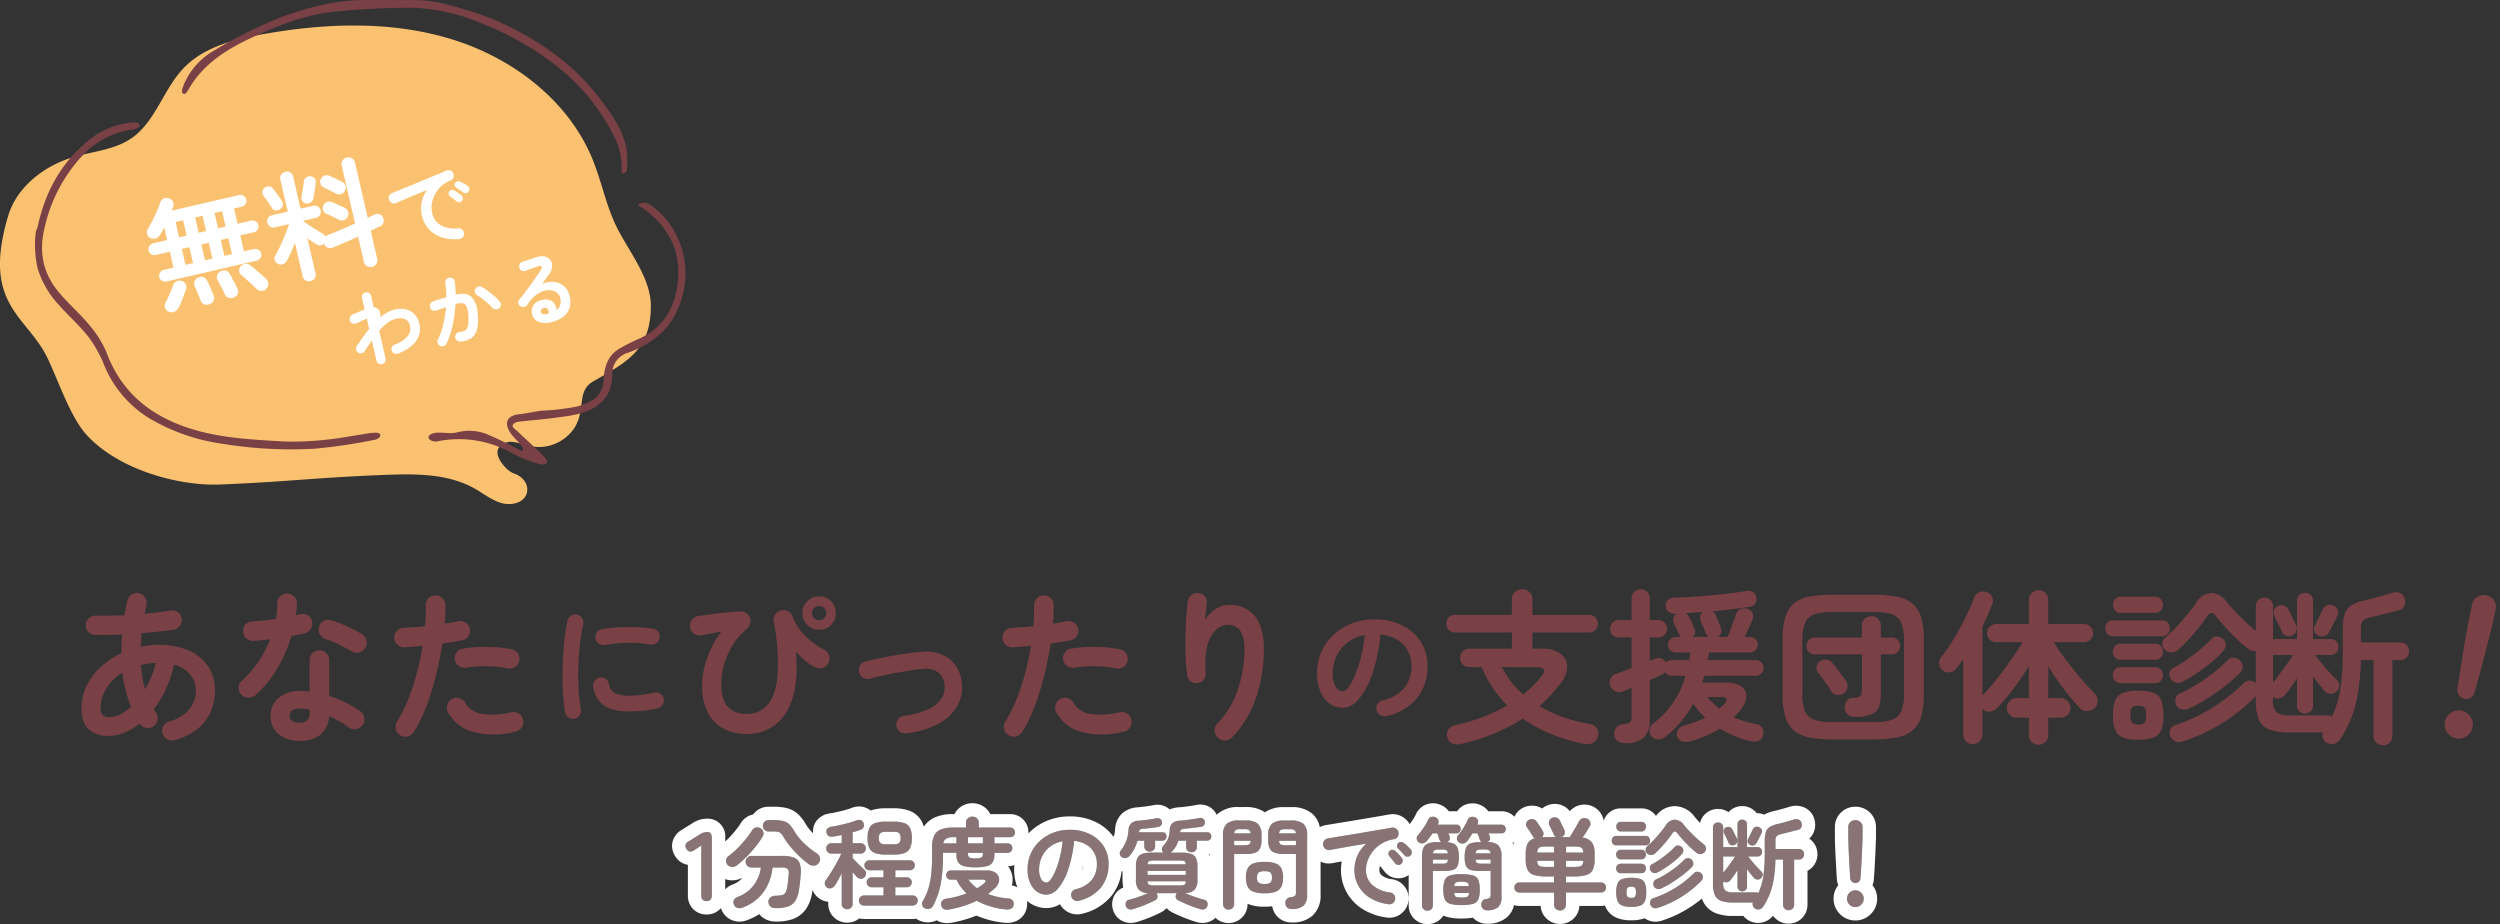 <svg xmlns="http://www.w3.org/2000/svg" width="558.922" height="206.604" viewBox="0 0 558.922 206.604"><rect x="0" y="0" width="558.922" height="206.604" fill="#333333" stroke="none"/><g transform="translate(4743.802 -9050.552)"><g transform="translate(-5171 6477.744)"><path d="M16.095.888A11.163,11.163,0,0,1,11.1-.222,8.217,8.217,0,0,1,7.511-3.737a12.938,12.938,0,0,1-1.332-6.29,18.2,18.2,0,0,1,1.11-6.068,21.662,21.662,0,0,1,3.219-5.92q-1.073.185-2.239.426t-2.238.425a2.229,2.229,0,0,1-1.647-.351A1.989,1.989,0,0,1,3.478-22.9a2.239,2.239,0,0,1,.352-1.665,2.027,2.027,0,0,1,1.425-.888q1.258-.185,2.941-.407t3.423-.389q1.739-.166,3.145-.24a2.027,2.027,0,0,1,1.276.352,2.207,2.207,0,0,1,.833,1.055,1.931,1.931,0,0,1,.018,1.369,2.678,2.678,0,0,1-.869,1.258,13.52,13.52,0,0,0-3.034,3.515A17.659,17.659,0,0,0,11.081-14.6a15.883,15.883,0,0,0-.647,4.347q.037,3.589,1.536,5.125a5.45,5.45,0,0,0,4.088,1.536,5.961,5.961,0,0,0,5.236-2.682q1.831-2.682,1.831-8.64,0-1.961-.222-4.384a43.248,43.248,0,0,0-.74-4.9,2.092,2.092,0,0,1,.333-1.573,2.215,2.215,0,0,1,1.3-.944,2.145,2.145,0,0,1,1.61.185,2.041,2.041,0,0,1,1.017,1.221,11.89,11.89,0,0,0,2.775,4.236,16.462,16.462,0,0,0,4.255,3.127,2.08,2.08,0,0,1,1.092,1.276,2.162,2.162,0,0,1-.13,1.684,1.953,1.953,0,0,1-1.24,1.092,2.373,2.373,0,0,1-1.72-.093,12.552,12.552,0,0,1-2.294-1.554,17.38,17.38,0,0,1-2.035-2q.074.814.13,1.646t.055,1.573q0,7.585-3.034,11.4A9.906,9.906,0,0,1,16.095.888ZM32.338-22.385a3.6,3.6,0,0,1-2.646-1.092A3.6,3.6,0,0,1,28.6-26.122a3.6,3.6,0,0,1,1.092-2.646,3.6,3.6,0,0,1,2.646-1.091,3.6,3.6,0,0,1,2.646,1.091,3.6,3.6,0,0,1,1.091,2.646,3.6,3.6,0,0,1-1.091,2.645A3.6,3.6,0,0,1,32.338-22.385Zm0-2.146a1.535,1.535,0,0,0,1.128-.462,1.535,1.535,0,0,0,.463-1.128,1.535,1.535,0,0,0-.463-1.129,1.535,1.535,0,0,0-1.128-.462,1.535,1.535,0,0,0-1.128.462,1.535,1.535,0,0,0-.463,1.129,1.535,1.535,0,0,0,.463,1.128A1.535,1.535,0,0,0,32.338-24.531ZM51.8.74A1.886,1.886,0,0,1,50.339.351,1.927,1.927,0,0,1,49.58-.962a2.015,2.015,0,0,1,.426-1.462,1.927,1.927,0,0,1,1.313-.759A18.011,18.011,0,0,0,56.887-4.7a6.616,6.616,0,0,0,2.868-2.442,4.415,4.415,0,0,0,.592-2.923A4.031,4.031,0,0,0,58.9-12.913a4.818,4.818,0,0,0-3.367-.7q-1.184.074-2.757.315t-3.237.536q-1.665.3-3.182.648t-2.627.647a1.958,1.958,0,0,1-1.517-.167,1.876,1.876,0,0,1-.925-1.2,1.931,1.931,0,0,1,.167-1.5,1.863,1.863,0,0,1,1.2-.943q1.184-.333,2.793-.666t3.367-.648q1.757-.315,3.441-.537t2.979-.333a8.645,8.645,0,0,1,6.105,1.5,7.558,7.558,0,0,1,2.849,5.236,8.185,8.185,0,0,1-.814,5.05,10.324,10.324,0,0,1-4.107,4.144A19.023,19.023,0,0,1,51.8.74Zm22.9.444A2.077,2.077,0,0,1,73.686-.185a2.141,2.141,0,0,1,.277-1.665,32.231,32.231,0,0,0,2.553-5.143,51.434,51.434,0,0,0,1.905-5.846q.8-3.034,1.277-5.957-1.073.111-2.09.185t-1.906.148A2.278,2.278,0,0,1,74.092-19a2.093,2.093,0,0,1-.758-1.5,2.237,2.237,0,0,1,.555-1.609,2.03,2.03,0,0,1,1.517-.721q1.073-.074,2.313-.148t2.5-.222q.111-1.258.148-2.4t0-2.183a2.139,2.139,0,0,1,.574-1.591,2.117,2.117,0,0,1,1.535-.7,2.139,2.139,0,0,1,1.591.574,2.117,2.117,0,0,1,.7,1.535q.037.925,0,1.979t-.148,2.238q1.665-.3,3-.555a2.2,2.2,0,0,1,1.665.3,2.038,2.038,0,0,1,.962,1.369,2.119,2.119,0,0,1-.314,1.665,2.137,2.137,0,0,1-1.387.925q-.925.185-2.054.37t-2.386.37q-.518,3.367-1.406,6.975a61.985,61.985,0,0,1-2.128,6.919A32.835,32.835,0,0,1,77.737.444a2.173,2.173,0,0,1-1.369,1A2.084,2.084,0,0,1,74.7,1.184ZM100.455.37A18.57,18.57,0,0,1,91,.444a8.984,8.984,0,0,1-5.643-4.366,2.283,2.283,0,0,1-.166-1.684,2.077,2.077,0,0,1,1.054-1.313A2.123,2.123,0,0,1,87.93-7.1a2.145,2.145,0,0,1,1.313,1.073,5.064,5.064,0,0,0,3.737,2.442,17.091,17.091,0,0,0,6.549-.37,2.173,2.173,0,0,1,1.684.315,2.119,2.119,0,0,1,.943,1.388,2.173,2.173,0,0,1-.314,1.683A2.119,2.119,0,0,1,100.455.37ZM98.642-13.764a18.008,18.008,0,0,0-2.868-.407,31.75,31.75,0,0,0-3.256-.056,21.626,21.626,0,0,0-3.09.314,2.115,2.115,0,0,1-1.61-.352,2.143,2.143,0,0,1-.907-1.35,2.1,2.1,0,0,1,.314-1.647,1.989,1.989,0,0,1,1.388-.906,28.388,28.388,0,0,1,3.681-.37,36.721,36.721,0,0,1,3.867.055,22.114,22.114,0,0,1,3.515.5,1.977,1.977,0,0,1,1.351.962,2.128,2.128,0,0,1,.241,1.665,1.962,1.962,0,0,1-.962,1.313A2.251,2.251,0,0,1,98.642-13.764Zm22.829,15.5a2.248,2.248,0,0,1-.721-1.554,1.99,1.99,0,0,1,.611-1.591,19.94,19.94,0,0,0,4.421-7.178,26.87,26.87,0,0,0,1.61-9.435,7.333,7.333,0,0,0-.925-4.181,3.148,3.148,0,0,0-2.738-1.295,3.9,3.9,0,0,0-2.738,1.2,7.487,7.487,0,0,0-1.887,3.571,17.9,17.9,0,0,0-.333,5.957,2.112,2.112,0,0,1-.463,1.536,1.907,1.907,0,0,1-1.387.759,2.089,2.089,0,0,1-1.535-.444,2.167,2.167,0,0,1-.8-1.369,41.967,41.967,0,0,1-.333-4.237q-.074-2.312-.019-4.625t.2-4.292q.148-1.979.3-3.275a2.105,2.105,0,0,1,.814-1.443,2.06,2.06,0,0,1,1.591-.444,2.12,2.12,0,0,1,1.462.777,2,2,0,0,1,.388,1.628q-.074.666-.2,1.7t-.2,1.961a7.538,7.538,0,0,1,2.294-2.424,5.26,5.26,0,0,1,3-.98,6.974,6.974,0,0,1,5.92,2.571q1.961,2.572,1.961,7.345a34.35,34.35,0,0,1-.8,7.418,28.65,28.65,0,0,1-2.368,6.734,21.755,21.755,0,0,1-3.94,5.532,2.135,2.135,0,0,1-1.573.685A2.193,2.193,0,0,1,121.471,1.739Z" transform="translate(578 2736)" fill="#794045"/><path d="M18.21-.09A1.833,1.833,0,0,1,16.8-.3a1.738,1.738,0,0,1-.84-1.11,1.731,1.731,0,0,1,.21-1.365A1.749,1.749,0,0,1,17.28-3.6a9,9,0,0,0,4.905-2.82,7.626,7.626,0,0,0,1.575-4.95,6.818,6.818,0,0,0-.84-3.39,6.535,6.535,0,0,0-2.385-2.43,8.735,8.735,0,0,0-3.7-1.14,39.657,39.657,0,0,1-1.815,8.715,17.364,17.364,0,0,1-3,5.67,4.854,4.854,0,0,1-3.615,2,4.941,4.941,0,0,1-2.91-.93A6.236,6.236,0,0,1,3.4-5.55,10.317,10.317,0,0,1,2.64-9.72a11.579,11.579,0,0,1,.945-4.665A11.586,11.586,0,0,1,6.27-18.21a12.615,12.615,0,0,1,4.095-2.58,13.97,13.97,0,0,1,5.175-.93,13.6,13.6,0,0,1,6.075,1.305,10.364,10.364,0,0,1,4.185,3.63,9.624,9.624,0,0,1,1.53,5.415,11.2,11.2,0,0,1-2.325,7.245A12.276,12.276,0,0,1,18.21-.09ZM8.43-5.64q.54,0,1.245-.915A12.226,12.226,0,0,0,11.1-9.15a28.424,28.424,0,0,0,1.32-3.975,34.92,34.92,0,0,0,.9-5.085,8.832,8.832,0,0,0-3.93,1.725,8.326,8.326,0,0,0-2.4,3.03A9.013,9.013,0,0,0,6.15-9.78,5.979,5.979,0,0,0,6.8-6.69,1.891,1.891,0,0,0,8.43-5.64Z" transform="translate(719 2733)" fill="#794045"/><path d="M6.63.48A1.778,1.778,0,0,1,5.28.18,1.789,1.789,0,0,1,4.53-.96q-.27-1.53-.42-3.555T3.96-8.79q0-2.25.12-4.53t.375-4.365q.255-2.085.615-3.735a1.7,1.7,0,0,1,.78-1.125A1.749,1.749,0,0,1,7.2-22.8a1.834,1.834,0,0,1,1.125.795A1.762,1.762,0,0,1,8.58-20.64a41.322,41.322,0,0,0-.75,4.62q-.27,2.49-.345,5.055t.075,4.98A37.782,37.782,0,0,0,8.07-1.59,1.6,1.6,0,0,1,7.785-.27,1.847,1.847,0,0,1,6.63.48Zm12.3-1.62q-3.9,0-5.805-1.41a5.937,5.937,0,0,1-2.3-4.14,1.693,1.693,0,0,1,.315-1.32,1.747,1.747,0,0,1,1.185-.72,1.8,1.8,0,0,1,1.32.345A1.747,1.747,0,0,1,14.37-7.2,2.523,2.523,0,0,0,15.6-5.28a6.951,6.951,0,0,0,3.42.63,26.256,26.256,0,0,0,5.43-.69,1.626,1.626,0,0,1,1.35.24,1.757,1.757,0,0,1,.78,1.14,1.673,1.673,0,0,1-.27,1.335,1.894,1.894,0,0,1-1.14.795,22.852,22.852,0,0,1-3.225.54Q20.34-1.14,18.93-1.14ZM13.44-15.99a1.706,1.706,0,0,1-1.335-.255A1.732,1.732,0,0,1,11.34-17.4a1.749,1.749,0,0,1,.255-1.35,1.617,1.617,0,0,1,1.155-.75,26.518,26.518,0,0,1,3.75-.435q2.07-.1,4.11-.03a27.18,27.18,0,0,1,3.6.345,1.679,1.679,0,0,1,1.17.735,1.727,1.727,0,0,1,.27,1.365,1.63,1.63,0,0,1-.735,1.155,1.807,1.807,0,0,1-1.335.285,28.582,28.582,0,0,0-5.04-.405A27.729,27.729,0,0,0,13.44-15.99Z" transform="translate(549 2733)" fill="#794045"/><path d="M4.884,3.108A3.017,3.017,0,0,1,2.9,3.053a2.106,2.106,0,0,1-1.092-1.24A2.16,2.16,0,0,1,1.924.019a2.315,2.315,0,0,1,1.7-1.091A45.31,45.31,0,0,0,9.9-2.96,36.63,36.63,0,0,0,15.17-5.476a26.7,26.7,0,0,1-3.219-3.9,26.829,26.829,0,0,1-2.516-4.68H6.7a1.992,1.992,0,0,1-1.5-.592,2,2,0,0,1-.573-1.443A2.06,2.06,0,0,1,5.2-17.556a1.961,1.961,0,0,1,1.5-.611h9.509v-3.626H3.515a1.858,1.858,0,0,1-1.424-.573,1.958,1.958,0,0,1-.536-1.388A1.941,1.941,0,0,1,2.09-25.16a1.89,1.89,0,0,1,1.424-.555H16.206v-3.478a2.124,2.124,0,0,1,.666-1.647A2.321,2.321,0,0,1,18.5-31.45a2.321,2.321,0,0,1,1.628.611,2.124,2.124,0,0,1,.666,1.647v3.478H33.448a1.89,1.89,0,0,1,1.425.555,1.941,1.941,0,0,1,.536,1.406,1.958,1.958,0,0,1-.536,1.388,1.858,1.858,0,0,1-1.425.573H20.794v3.626h2.072a6.826,6.826,0,0,1,4.218,1.11,3.594,3.594,0,0,1,1.48,2.9,6.076,6.076,0,0,1-1.517,3.793,33.7,33.7,0,0,1-4.7,5.032,31.917,31.917,0,0,0,5.2,2.423,32.973,32.973,0,0,0,5.939,1.536,2.461,2.461,0,0,1,1.665.943,2.118,2.118,0,0,1,.3,1.831,2.113,2.113,0,0,1-1.128,1.5,3.226,3.226,0,0,1-2.054.2A40.535,40.535,0,0,1,25.012.925a32.823,32.823,0,0,1-6.364-3.441A42.6,42.6,0,0,1,4.884,3.108ZM18.759-7.918A25.42,25.42,0,0,0,22.681-11.8q.925-1.11.629-1.683t-2-.573H13.949A20.4,20.4,0,0,0,18.759-7.918ZM41.662,2.96q-2.442,0-2.553-2a2.111,2.111,0,0,1,.518-1.591,2.314,2.314,0,0,1,1.591-.666,2.565,2.565,0,0,0,1.406-.426,1.649,1.649,0,0,0,.333-1.2V-9.4q-.518.222-.98.407l-.833.333A2.306,2.306,0,0,1,39.4-8.6a2.07,2.07,0,0,1-1.184-1.276,2.069,2.069,0,0,1,.074-1.628,2.04,2.04,0,0,1,1.3-1.073q.666-.222,1.554-.555t1.813-.7v-6.845H40.071a1.86,1.86,0,0,1-1.369-.555,1.86,1.86,0,0,1-.555-1.369,1.922,1.922,0,0,1,.555-1.388,1.83,1.83,0,0,1,1.369-.573h2.886v-4.847a1.9,1.9,0,0,1,.611-1.48,2.051,2.051,0,0,1,1.424-.555,2.032,2.032,0,0,1,1.443.555,1.932,1.932,0,0,1,.592,1.48v4.847h1.924a1.89,1.89,0,0,1,1.388.573,1.89,1.89,0,0,1,.573,1.388,1.83,1.83,0,0,1-.573,1.369,1.922,1.922,0,0,1-1.388.555H47.027v5.254q.333-.148.629-.259t.555-.222a1.746,1.746,0,0,1,1.48-.074,1.887,1.887,0,0,1,.962.888,2.536,2.536,0,0,1,.574-.37,1.587,1.587,0,0,1,.684-.148h3.922q.074-.407.148-.833t.111-.869H52.836a1.67,1.67,0,0,1-1.221-.518,1.67,1.67,0,0,1-.518-1.221,1.652,1.652,0,0,1,.518-1.24,1.7,1.7,0,0,1,1.221-.5h1.147a2.038,2.038,0,0,1-.333-.518q-.222-.481-.574-1.2t-.647-1.313a1.616,1.616,0,0,1-.092-1.24,1.659,1.659,0,0,1,.8-.943h-.518a2.031,2.031,0,0,1-1.406-.407,1.743,1.743,0,0,1-.592-1.369,1.544,1.544,0,0,1,.536-1.351,2.254,2.254,0,0,1,1.461-.462q1.591-.037,3.682-.166t4.311-.333q2.22-.2,4.273-.444t3.533-.5a2.362,2.362,0,0,1,1.665.185,1.62,1.62,0,0,1,.74,1.11,1.714,1.714,0,0,1-1.628,2.22q-1.7.259-3.829.537t-4.348.462a1.771,1.771,0,0,1,.814.925q.222.555.574,1.424t.5,1.314a1.633,1.633,0,0,1,.055,1.2,1.524,1.524,0,0,1-.8.87h2.257q.3-.666.685-1.7t.74-2q.352-.962.5-1.406a1.788,1.788,0,0,1,1.036-1.147,2.308,2.308,0,0,1,1.628,0,1.61,1.61,0,0,1,.98.925A1.781,1.781,0,0,1,70-24.679q-.222.592-.758,1.757l-.98,2.128h1.184a1.683,1.683,0,0,1,1.24.5,1.683,1.683,0,0,1,.5,1.24,1.7,1.7,0,0,1-.5,1.221,1.652,1.652,0,0,1-1.24.518H60.273q-.037.444-.111.869t-.148.833H70.707a1.745,1.745,0,0,1,1.258.5,1.652,1.652,0,0,1,.518,1.239,1.732,1.732,0,0,1-.518,1.239,1.683,1.683,0,0,1-1.258.537H59.237l-.222.74q-.111.37-.222.777h5.254A6.029,6.029,0,0,1,67.4-9.8a2.573,2.573,0,0,1,1.24,2.072A4.566,4.566,0,0,1,67.6-4.884a9.6,9.6,0,0,1-.814,1.054q-.444.5-.962,1.018,1.147.481,2.368.869a18.719,18.719,0,0,0,2.516.611,2,2,0,0,1,1.535,1,2.019,2.019,0,0,1,.092,1.628,1.683,1.683,0,0,1-1.147,1.184,3.235,3.235,0,0,1-1.813,0A24.366,24.366,0,0,1,62.678-.3,23.2,23.2,0,0,1,59.514,1.35,28.4,28.4,0,0,1,55.981,2.59a3.393,3.393,0,0,1-1.647.037,1.565,1.565,0,0,1-1.128-1.073,1.8,1.8,0,0,1,.13-1.573A2.219,2.219,0,0,1,54.8-1q1.295-.37,2.46-.8a21.1,21.1,0,0,0,2.2-.943,18.358,18.358,0,0,1-2.7-3.145,24.566,24.566,0,0,1-2.72,4,23.57,23.57,0,0,1-3.607,3.478,2.335,2.335,0,0,1-1.591.518,1.788,1.788,0,0,1-1.406-.7,1.819,1.819,0,0,1-.425-1.554,2.246,2.246,0,0,1,.907-1.369A20.092,20.092,0,0,0,52.374-6.29,21.5,21.5,0,0,0,55.056-12.1H51.911a1.711,1.711,0,0,1-1.48-.814,3.026,3.026,0,0,1-.777.592l-1.166.536q-.684.314-1.461.648v8.954a5.012,5.012,0,0,1-1.369,3.922A5.823,5.823,0,0,1,41.662,2.96ZM56.647-20.794h3.626a1.666,1.666,0,0,1-.74-.851q-.148-.444-.5-1.3t-.611-1.443a1.543,1.543,0,0,1-.111-1.091,1.528,1.528,0,0,1,.629-.87q-1,.037-1.979.111l-1.943.148a1.62,1.62,0,0,1,.814.851q.3.555.647,1.313a12.356,12.356,0,0,1,.5,1.2A1.525,1.525,0,0,1,56.647-20.794ZM62.6-4.736q.3-.3.574-.555t.537-.518q.666-.74.462-1.147t-1.128-.407H59.9a17.579,17.579,0,0,0,1.313,1.387Q61.9-5.328,62.6-4.736ZM87.912,2.109a27.07,27.07,0,0,1-5.18-.426A7.526,7.526,0,0,1,79.272.148a6.385,6.385,0,0,1-1.924-3.071,17.282,17.282,0,0,1-.611-5.032v-12.21a17.282,17.282,0,0,1,.611-5.032,6.385,6.385,0,0,1,1.924-3.071,7.526,7.526,0,0,1,3.46-1.535,27.07,27.07,0,0,1,5.18-.425h9.176a27.007,27.007,0,0,1,5.2.425,7.646,7.646,0,0,1,3.46,1.535,6.322,6.322,0,0,1,1.942,3.071,17.282,17.282,0,0,1,.61,5.032v12.21a17.282,17.282,0,0,1-.61,5.032A6.322,6.322,0,0,1,105.746.148a7.646,7.646,0,0,1-3.46,1.535,27.007,27.007,0,0,1-5.2.426Zm0-3.848h9.176a12.885,12.885,0,0,0,4-.5,3.492,3.492,0,0,0,2.128-1.85,9.19,9.19,0,0,0,.647-3.866v-12.21a9.19,9.19,0,0,0-.647-3.866,3.492,3.492,0,0,0-2.128-1.85,12.885,12.885,0,0,0-4-.5H87.912a12.918,12.918,0,0,0-3.978.5,3.494,3.494,0,0,0-2.146,1.85,9.19,9.19,0,0,0-.647,3.866v12.21a9.19,9.19,0,0,0,.647,3.866,3.494,3.494,0,0,0,2.146,1.85A12.918,12.918,0,0,0,87.912-1.739Zm4.995-1.184a2.364,2.364,0,0,1-1.554-.518,2.146,2.146,0,0,1-.74-1.48,2.332,2.332,0,0,1,.444-1.536,1.6,1.6,0,0,1,1.258-.685A4.05,4.05,0,0,0,94-7.492q.463-.277.463-1.35v-8.066H83.916a1.726,1.726,0,0,1-1.351-.555,1.875,1.875,0,0,1-.5-1.3,1.922,1.922,0,0,1,.5-1.332,1.726,1.726,0,0,1,1.351-.555H94.461v-2.7a1.919,1.919,0,0,1,.629-1.517,2.165,2.165,0,0,1,1.48-.555,2.146,2.146,0,0,1,1.5.555,1.948,1.948,0,0,1,.611,1.517v2.7h2.479a1.726,1.726,0,0,1,1.35.555,1.922,1.922,0,0,1,.5,1.332,1.875,1.875,0,0,1-.5,1.3,1.726,1.726,0,0,1-1.35.555H98.679V-7.77q0,2.886-1.369,3.867A7.7,7.7,0,0,1,92.907-2.923ZM90.28-8.1a2.055,2.055,0,0,1-1.5.24,1.745,1.745,0,0,1-1.2-.87,12.571,12.571,0,0,0-.814-1.258q-.555-.777-1.129-1.572t-.98-1.276a1.522,1.522,0,0,1-.314-1.351,1.831,1.831,0,0,1,.758-1.165,1.983,1.983,0,0,1,1.48-.37,1.885,1.885,0,0,1,1.295.74q.37.407.962,1.2l1.184,1.591q.592.8.888,1.24a1.92,1.92,0,0,1,.3,1.554A1.926,1.926,0,0,1,90.28-8.1Zm43.7,11.4a2.181,2.181,0,0,1-1.554-.592,2.035,2.035,0,0,1-.629-1.554V-2.738h-2.738a2.111,2.111,0,0,1-1.554-.629,2.111,2.111,0,0,1-.629-1.554,2.129,2.129,0,0,1,.629-1.536,2.08,2.08,0,0,1,1.554-.648h2.738v-7.178q-1.591,2.59-3.5,5.143a39.518,39.518,0,0,1-3.645,4.292,2.564,2.564,0,0,1-1.609.759A1.962,1.962,0,0,1,121.4-4.7V1.036a2.067,2.067,0,0,1-.629,1.517,2.144,2.144,0,0,1-3.034,0,2.067,2.067,0,0,1-.629-1.517V-15.836q-.37.555-.759,1.092t-.8,1.054a1.992,1.992,0,0,1-1.424.814,2.129,2.129,0,0,1-1.646-.481,2.034,2.034,0,0,1-.74-1.351,1.9,1.9,0,0,1,.37-1.462,36.029,36.029,0,0,0,2.868-4.144Q116.4-22.681,117.6-25.1a46.09,46.09,0,0,0,1.942-4.421,2.078,2.078,0,0,1,1.166-1.277,2.393,2.393,0,0,1,1.683-.019,1.993,1.993,0,0,1,1.166,1.018,2.053,2.053,0,0,1,.019,1.646q-.444,1.221-1,2.5T121.4-23.088V-7.7q1.073-1.073,2.294-2.553t2.479-3.163q1.258-1.683,2.35-3.293t1.868-2.9h-5.92a1.982,1.982,0,0,1-1.424-.592,1.934,1.934,0,0,1-.611-1.443,1.934,1.934,0,0,1,.611-1.443,1.982,1.982,0,0,1,1.424-.592h7.326v-5.4a2.035,2.035,0,0,1,.629-1.554,2.181,2.181,0,0,1,1.554-.592,2.134,2.134,0,0,1,1.517.592,2.035,2.035,0,0,1,.629,1.554v5.4h7.955a2.025,2.025,0,0,1,1.462.592,1.934,1.934,0,0,1,.61,1.443,1.934,1.934,0,0,1-.61,1.443,2.025,2.025,0,0,1-1.462.592h-6.7q.777,1.295,1.906,2.849t2.387,3.145q1.258,1.591,2.535,3.016t2.313,2.5a2.245,2.245,0,0,1,.666,1.554,2.061,2.061,0,0,1-.7,1.628,2.433,2.433,0,0,1-1.684.684,2.118,2.118,0,0,1-1.646-.684,46.9,46.9,0,0,1-3.589-4.292q-1.887-2.516-3.441-4.995v7.1H138.9a2.1,2.1,0,0,1,1.536.648,2.1,2.1,0,0,1,.647,1.536,2.08,2.08,0,0,1-.647,1.554,2.129,2.129,0,0,1-1.536.629h-2.775V1.147a2.035,2.035,0,0,1-.629,1.554A2.134,2.134,0,0,1,133.977,3.293Z" transform="translate(749 2736)" fill="#794045"/><path d="M24.346,2.257a2.262,2.262,0,0,1-1.7-.148A2.147,2.147,0,0,1,21.534.814a2.036,2.036,0,0,1,.185-1.647,2.16,2.16,0,0,1,1.332-1.054,9.258,9.258,0,0,0,4.5-2.775,6.428,6.428,0,0,0,1.425-4.144,5.518,5.518,0,0,0-1.24-3.571,6.872,6.872,0,0,0-3.644-2.2A25.157,25.157,0,0,1,22.33-9.232a24.053,24.053,0,0,1-2.72,4.57,4.171,4.171,0,0,0,.481.814,2.116,2.116,0,0,1,.333,1.665,2.167,2.167,0,0,1-.962,1.406,2.093,2.093,0,0,1-1.628.3,2.168,2.168,0,0,1-1.406-.962A13.146,13.146,0,0,1,13.005.61a9.693,9.693,0,0,1-3.644.721A6.315,6.315,0,0,1,5.106-.093Q3.441-1.517,3.441-4.81A11.453,11.453,0,0,1,4.607-9.971a13.913,13.913,0,0,1,3.2-4.181,18.6,18.6,0,0,1,4.551-3.015q-.037-1.036.019-2.072t.129-2.109q-3.367.185-6.068.111a2.055,2.055,0,0,1-1.517-.7,2.124,2.124,0,0,1-.555-1.554,2.25,2.25,0,0,1,.721-1.5,2.031,2.031,0,0,1,1.536-.573q1.406.037,3.052.018t3.349-.093q.148-.814.3-1.61t.333-1.609a2.071,2.071,0,0,1,.943-1.406,2.147,2.147,0,0,1,1.647-.3,2.053,2.053,0,0,1,1.369.943,2.219,2.219,0,0,1,.3,1.684q-.111.481-.2.98t-.167.98q1.591-.148,3.052-.333t2.719-.37a2.012,2.012,0,0,1,1.628.333,2.068,2.068,0,0,1,.888,1.406,2.119,2.119,0,0,1-.37,1.61,2.031,2.031,0,0,1-1.369.906Q22.5-22.2,20.664-22t-3.792.352q-.148,1.554-.222,3.071a18.039,18.039,0,0,1,4-.444A16.2,16.2,0,0,1,27.528-17.7,9.842,9.842,0,0,1,31.8-14.1a9.566,9.566,0,0,1,1.462,5.254,12.1,12.1,0,0,1-.925,4.7,9.992,9.992,0,0,1-2.9,3.867A13.766,13.766,0,0,1,24.346,2.257ZM9.62-2.849a5.446,5.446,0,0,0,2.442-.629A10.936,10.936,0,0,0,14.5-5.18a28.779,28.779,0,0,1-1.924-7.659,11.006,11.006,0,0,0-3.571,3.5A8.3,8.3,0,0,0,7.7-4.847a2.117,2.117,0,0,0,.463,1.536A2,2,0,0,0,9.62-2.849ZM17.649-9.1a22.912,22.912,0,0,0,1.388-2.812,19.8,19.8,0,0,0,.98-3.071q-.851.037-1.7.148a11.185,11.185,0,0,0-1.628.333,27.478,27.478,0,0,0,.351,2.775Q17.279-10.4,17.649-9.1ZM52.207,2.442a7.338,7.338,0,0,1-4.644-1.424,5,5,0,0,1-1.832-4.2A4.963,4.963,0,0,1,47.526-7.2a7.176,7.176,0,0,1,4.755-1.5,20.143,20.143,0,0,1,2.146.111v-6.993a2.156,2.156,0,0,1,.629-1.591A2.111,2.111,0,0,1,56.61-17.8a2.111,2.111,0,0,1,1.554.629,2.156,2.156,0,0,1,.629,1.591v7.992a25.131,25.131,0,0,1,3.792,1.536,25.528,25.528,0,0,1,3.164,1.869,2.21,2.21,0,0,1,.888,1.461,2.081,2.081,0,0,1-.407,1.647,2.079,2.079,0,0,1-1.424.888,2.161,2.161,0,0,1-1.646-.37,16.37,16.37,0,0,0-2.017-1.351q-1.128-.648-2.349-1.2a5.794,5.794,0,0,1-1.887,4.126A7.014,7.014,0,0,1,52.207,2.442ZM42.365-7.807a2.428,2.428,0,0,1-1.609.592,2.089,2.089,0,0,1-1.536-.629,2.193,2.193,0,0,1-.666-1.609,1.913,1.913,0,0,1,.7-1.535,22.587,22.587,0,0,0,3.718-4.292,26.992,26.992,0,0,0,2.646-4.995q-1,.148-1.943.222t-1.794.148a2.226,2.226,0,0,1-1.628-.555,2.177,2.177,0,0,1-.7-1.628,2,2,0,0,1,.555-1.535,2.283,2.283,0,0,1,1.628-.648q1.184-.074,2.5-.222t2.646-.333a11.572,11.572,0,0,0,.241-1.739q.055-.888.056-1.7A2.173,2.173,0,0,1,47.8-29.84a2.08,2.08,0,0,1,1.554-.648,2.2,2.2,0,0,1,1.591.648,1.992,1.992,0,0,1,.629,1.573,25.163,25.163,0,0,1-.222,2.627q.259-.074.5-.129t.463-.093a2.252,2.252,0,0,1,1.7.222,1.954,1.954,0,0,1,.962,1.406,2.119,2.119,0,0,1-.314,1.665,2.284,2.284,0,0,1-1.388.962q-.592.148-1.351.3t-1.572.3a31.815,31.815,0,0,1-3.2,7.326A24.912,24.912,0,0,1,42.365-7.807Zm21.349-9.8a29.535,29.535,0,0,0-2.793-1.517,20.05,20.05,0,0,0-2.831-1.147,2.537,2.537,0,0,1-1.332-1.036A1.983,1.983,0,0,1,56.5-22.94a2.025,2.025,0,0,1,.98-1.369,2.026,2.026,0,0,1,1.683-.222,19.453,19.453,0,0,1,2.442.851q1.332.555,2.571,1.184a18.807,18.807,0,0,1,2.053,1.184,2.026,2.026,0,0,1,.907,1.406,2.244,2.244,0,0,1-.351,1.7A2.016,2.016,0,0,1,65.4-17.3,2.3,2.3,0,0,1,63.714-17.612ZM52.17-1.628a2.3,2.3,0,0,0,1.739-.555,2.423,2.423,0,0,0,.518-1.7v-.629a7.968,7.968,0,0,0-1.166-.2q-.574-.056-1.091-.056a2.7,2.7,0,0,0-1.684.425,1.407,1.407,0,0,0-.536,1.165,1.387,1.387,0,0,0,.518,1.129A2.691,2.691,0,0,0,52.17-1.628ZM74.7,1.184A2.077,2.077,0,0,1,73.686-.185a2.141,2.141,0,0,1,.277-1.665,32.231,32.231,0,0,0,2.553-5.143,51.434,51.434,0,0,0,1.905-5.846q.8-3.034,1.277-5.957-1.073.111-2.09.185t-1.906.148A2.278,2.278,0,0,1,74.092-19a2.093,2.093,0,0,1-.758-1.5,2.237,2.237,0,0,1,.555-1.609,2.03,2.03,0,0,1,1.517-.721q1.073-.074,2.313-.148t2.5-.222q.111-1.258.148-2.4t0-2.183a2.139,2.139,0,0,1,.574-1.591,2.117,2.117,0,0,1,1.535-.7,2.139,2.139,0,0,1,1.591.574,2.117,2.117,0,0,1,.7,1.535q.037.925,0,1.979t-.148,2.238q1.665-.3,3-.555a2.2,2.2,0,0,1,1.665.3,2.038,2.038,0,0,1,.962,1.369,2.119,2.119,0,0,1-.314,1.665,2.137,2.137,0,0,1-1.387.925q-.925.185-2.054.37t-2.386.37q-.518,3.367-1.406,6.975a61.985,61.985,0,0,1-2.128,6.919A32.835,32.835,0,0,1,77.737.444a2.173,2.173,0,0,1-1.369,1A2.084,2.084,0,0,1,74.7,1.184ZM100.455.37A18.57,18.57,0,0,1,91,.444a8.984,8.984,0,0,1-5.643-4.366,2.283,2.283,0,0,1-.166-1.684,2.077,2.077,0,0,1,1.054-1.313A2.123,2.123,0,0,1,87.93-7.1a2.145,2.145,0,0,1,1.313,1.073,5.064,5.064,0,0,0,3.737,2.442,17.091,17.091,0,0,0,6.549-.37,2.173,2.173,0,0,1,1.684.315,2.119,2.119,0,0,1,.943,1.388,2.173,2.173,0,0,1-.314,1.683A2.119,2.119,0,0,1,100.455.37ZM98.642-13.764a18.008,18.008,0,0,0-2.868-.407,31.75,31.75,0,0,0-3.256-.056,21.626,21.626,0,0,0-3.09.314,2.115,2.115,0,0,1-1.61-.352,2.143,2.143,0,0,1-.907-1.35,2.1,2.1,0,0,1,.314-1.647,1.989,1.989,0,0,1,1.388-.906,28.388,28.388,0,0,1,3.681-.37,36.721,36.721,0,0,1,3.867.055,22.114,22.114,0,0,1,3.515.5,1.977,1.977,0,0,1,1.351.962,2.128,2.128,0,0,1,.241,1.665,1.962,1.962,0,0,1-.962,1.313A2.251,2.251,0,0,1,98.642-13.764Z" transform="translate(442 2736)" fill="#794045"/><path d="M17.131-17.871a2.2,2.2,0,0,1-1.5.537,2.14,2.14,0,0,1-1.462-.611,1.66,1.66,0,0,1-.536-1.387,1.763,1.763,0,0,1,.648-1.314A37.079,37.079,0,0,0,18.019-24.4,49.263,49.263,0,0,0,21.2-28.453a4.174,4.174,0,0,1,3.4-2.165,4.6,4.6,0,0,1,3.515,2.09q.888,1.11,2.165,2.442t2.646,2.571q1.369,1.24,2.553,2.128a1.944,1.944,0,0,1,.8,1.351,1.9,1.9,0,0,1-.351,1.5,2.387,2.387,0,0,1-1.462.851,2.021,2.021,0,0,1-1.61-.407q-1.184-.925-2.553-2.22T27.676-23q-1.258-1.387-2.183-2.571-.888-1.184-1.739.037Q22.977-24.383,21.867-23t-2.331,2.738A29.094,29.094,0,0,1,17.131-17.871ZM8.251,2.183a9.4,9.4,0,0,1-3.441-.5,3.033,3.033,0,0,1-1.72-1.7,8.736,8.736,0,0,1-.5-3.274,8.861,8.861,0,0,1,.5-3.311A2.967,2.967,0,0,1,4.81-8.288a9.726,9.726,0,0,1,3.441-.481,9.726,9.726,0,0,1,3.441.481,2.9,2.9,0,0,1,1.7,1.684,9.171,9.171,0,0,1,.481,3.311,9.042,9.042,0,0,1-.481,3.274,2.966,2.966,0,0,1-1.7,1.7A9.4,9.4,0,0,1,8.251,2.183Zm9.879.407a2.328,2.328,0,0,1-1.591-.037A2.07,2.07,0,0,1,15.466,1.48a1.961,1.961,0,0,1-.056-1.517A1.613,1.613,0,0,1,16.5-1.073,38.912,38.912,0,0,0,24.956-5.05a40.66,40.66,0,0,0,6.864-5.42,1.741,1.741,0,0,1,1.406-.537,2.137,2.137,0,0,1,1.406.648,1.844,1.844,0,0,1,.536,1.313,1.9,1.9,0,0,1-.536,1.388A39.269,39.269,0,0,1,27.288-1.7,39.633,39.633,0,0,1,18.13,2.59Zm1.443-7.363a2.418,2.418,0,0,1-1.628.166,1.751,1.751,0,0,1-1.184-.906,2.14,2.14,0,0,1-.148-1.554,1.564,1.564,0,0,1,.925-1.073,30.429,30.429,0,0,0,3.811-2.035A42.545,42.545,0,0,0,25.1-12.8a28.13,28.13,0,0,0,3.09-2.775,1.842,1.842,0,0,1,1.443-.555,1.912,1.912,0,0,1,1.406.666,2.074,2.074,0,0,1,.537,1.351,1.673,1.673,0,0,1-.5,1.277,32.6,32.6,0,0,1-3.256,2.868Q25.863-8.436,23.7-7.049A32.708,32.708,0,0,1,19.573-4.773ZM18.13-10.767a2.165,2.165,0,0,1-1.48.2A1.749,1.749,0,0,1,15.5-11.4a2.017,2.017,0,0,1-.259-1.425,1.438,1.438,0,0,1,.814-1.017,28.781,28.781,0,0,0,3.071-1.887q1.591-1.11,3.034-2.312a23.7,23.7,0,0,0,2.442-2.312,1.472,1.472,0,0,1,1.313-.518,2.223,2.223,0,0,1,1.35.592A1.585,1.585,0,0,1,27.824-19a2.121,2.121,0,0,1-.555,1.313,21.142,21.142,0,0,1-2.59,2.516A38.264,38.264,0,0,1,21.4-12.728,36.357,36.357,0,0,1,18.13-10.767ZM2.553-20.942a1.5,1.5,0,0,1-1.221-.537,1.887,1.887,0,0,1-.444-1.24,1.887,1.887,0,0,1,.444-1.239,1.5,1.5,0,0,1,1.221-.537H13.616a1.554,1.554,0,0,1,1.239.537,1.842,1.842,0,0,1,.463,1.239,1.842,1.842,0,0,1-.463,1.24,1.554,1.554,0,0,1-1.239.537Zm1.776-5.217a1.572,1.572,0,0,1-1.276-.555,1.912,1.912,0,0,1-.463-1.258,1.891,1.891,0,0,1,.463-1.276,1.6,1.6,0,0,1,1.276-.537h7.7a1.6,1.6,0,0,1,1.276.537,1.891,1.891,0,0,1,.463,1.276,1.912,1.912,0,0,1-.463,1.258,1.572,1.572,0,0,1-1.276.555ZM4.292-15.688a1.572,1.572,0,0,1-1.276-.555A1.912,1.912,0,0,1,2.553-17.5a1.842,1.842,0,0,1,.463-1.24,1.6,1.6,0,0,1,1.276-.537h7.77a1.541,1.541,0,0,1,1.258.537,1.887,1.887,0,0,1,.444,1.24,1.96,1.96,0,0,1-.444,1.258,1.518,1.518,0,0,1-1.258.555Zm0,5.217a1.6,1.6,0,0,1-1.276-.537,1.842,1.842,0,0,1-.463-1.239,1.842,1.842,0,0,1,.463-1.24,1.6,1.6,0,0,1,1.276-.537h7.77a1.541,1.541,0,0,1,1.258.537,1.887,1.887,0,0,1,.444,1.24,1.887,1.887,0,0,1-.444,1.239,1.541,1.541,0,0,1-1.258.537Zm3.959,9.25a1.8,1.8,0,0,0,1.406-.407A2.84,2.84,0,0,0,9.99-3.293,2.929,2.929,0,0,0,9.657-5,1.8,1.8,0,0,0,8.251-5.4,1.869,1.869,0,0,0,6.826-5a2.8,2.8,0,0,0-.352,1.7,2.719,2.719,0,0,0,.352,1.665A1.869,1.869,0,0,0,8.251-1.221ZM62.974,3.441a2.125,2.125,0,0,1-1.48-.573,1.933,1.933,0,0,1-.629-1.5V-15.614H58.016a55.544,55.544,0,0,1-.611,7.1,28.647,28.647,0,0,1-1.48,5.717,24.477,24.477,0,0,1-2.571,4.939A2.2,2.2,0,0,1,52,3.108a2.048,2.048,0,0,1-1.646-.259,2.08,2.08,0,0,1-.814-1.036A2,2,0,0,1,49.506.555H42.143a13.257,13.257,0,0,1-4.551-.629,4.051,4.051,0,0,1-2.368-2.2,10.9,10.9,0,0,1-.7-4.348V-27.639a1.83,1.83,0,0,1,.555-1.406,1.931,1.931,0,0,1,1.369-.518,1.949,1.949,0,0,1,1.351.518,1.8,1.8,0,0,1,.574,1.406V-20.2a1.333,1.333,0,0,1,.592-.111h4.773v-8.51a1.728,1.728,0,0,1,.518-1.332,1.782,1.782,0,0,1,1.258-.481,1.848,1.848,0,0,1,1.276.481,1.7,1.7,0,0,1,.537,1.332v8.51h3.885a1.669,1.669,0,0,1,1.313.518,1.822,1.822,0,0,1,.463,1.258,1.822,1.822,0,0,1-.463,1.258,1.669,1.669,0,0,1-1.313.518H47.767q.7.925,1.591,2t1.776,2.035q.888.962,1.517,1.554a1.572,1.572,0,0,1,.536,1.313,1.818,1.818,0,0,1-.647,1.277,1.689,1.689,0,0,1-1.369.481,1.9,1.9,0,0,1-1.3-.666q-.555-.629-1.221-1.461t-1.332-1.758v6.512a1.711,1.711,0,0,1-.537,1.313,1.809,1.809,0,0,1-1.276.5,1.745,1.745,0,0,1-1.258-.5,1.742,1.742,0,0,1-.518-1.313v-6.068q-.7,1.036-1.388,2.017T41.033-7.807a2.047,2.047,0,0,1-1.221.74A1.841,1.841,0,0,1,38.369-7.4v.777a3.548,3.548,0,0,0,.777,2.646,4.529,4.529,0,0,0,3,.721h8.4A1.9,1.9,0,0,1,51.578-3a22.8,22.8,0,0,0,1.905-6.549,59.957,59.957,0,0,0,.5-8.251v-4.847A10.587,10.587,0,0,1,54.39-25.9a3.654,3.654,0,0,1,1.443-1.924,8.388,8.388,0,0,1,2.886-1.11q1.443-.333,3.034-.777t3.182-.925a2.7,2.7,0,0,1,1.795.018,1.724,1.724,0,0,1,1.054,1.166,2.334,2.334,0,0,1-.018,1.665,1.763,1.763,0,0,1-1.24,1q-1.332.37-3.071.8T60.2-25.16a3.3,3.3,0,0,0-1.794.832,3.3,3.3,0,0,0-.389,1.906v2.849h8.769A1.9,1.9,0,0,1,68.247-19a1.958,1.958,0,0,1,.536,1.387,2.023,2.023,0,0,1-.536,1.406,1.874,1.874,0,0,1-1.462.592H65.046V1.369a1.961,1.961,0,0,1-.611,1.5A2.06,2.06,0,0,1,62.974,3.441ZM48.507-21.09a1.819,1.819,0,0,1-.869-.925,1.469,1.469,0,0,1,.093-1.332q.222-.407.536-1.055l.647-1.332q.333-.684.518-1.091a1.664,1.664,0,0,1,1.018-1.036,1.792,1.792,0,0,1,1.424.074,1.756,1.756,0,0,1,.98.943,1.6,1.6,0,0,1-.129,1.425q-.185.407-.537,1.091l-.7,1.369q-.351.685-.574,1.092a1.729,1.729,0,0,1-1.036.906A1.846,1.846,0,0,1,48.507-21.09Zm-5.883-.037a1.668,1.668,0,0,1-1.369.074,1.676,1.676,0,0,1-.962-1,9.409,9.409,0,0,0-.463-1.092L39.2-24.438q-.315-.647-.5-1.018a1.681,1.681,0,0,1-.092-1.35,1.5,1.5,0,0,1,.869-.907,1.866,1.866,0,0,1,1.332-.092,1.736,1.736,0,0,1,1,.906q.222.37.536,1.036t.648,1.314q.333.647.518,1.091a1.708,1.708,0,0,1,.056,1.406A1.776,1.776,0,0,1,42.624-21.127ZM38.369-10.619q.666-.777,1.48-1.868t1.61-2.22q.8-1.129,1.387-2.053H38.961a2.433,2.433,0,0,1-.592-.074Z" transform="translate(897 2736)" fill="#794045"/><path d="M18.5-6.771a1.838,1.838,0,0,1-1.3-.518,1.967,1.967,0,0,1-.629-1.295q-.111-1.406-.2-3.219t-.2-3.718q-.111-1.906-.185-3.645t-.111-3.071q-.037-1.332-.037-1.961v-3.663a2.435,2.435,0,0,1,.758-1.813,2.618,2.618,0,0,1,1.906-.74,2.666,2.666,0,0,1,1.943.74,2.435,2.435,0,0,1,.758,1.813V-24.2q0,.629-.056,1.961t-.129,3.071q-.074,1.739-.167,3.645t-.2,3.718q-.111,1.813-.222,3.219a1.824,1.824,0,0,1-.592,1.295A1.884,1.884,0,0,1,18.5-6.771Zm0,9.028a3.028,3.028,0,0,1-2.22-.925,3.028,3.028,0,0,1-.925-2.22,3.028,3.028,0,0,1,.925-2.22,3.028,3.028,0,0,1,2.22-.925,3.028,3.028,0,0,1,2.22.925,3.028,3.028,0,0,1,.925,2.22,3.028,3.028,0,0,1-.925,2.22A3.028,3.028,0,0,1,18.5,2.257Z" transform="matrix(0.978, 0.208, -0.208, 0.978, 958.625, 2731.804)" fill="#794045"/></g><g transform="translate(-5034.801 6467.244)"><g transform="translate(291 2583.308)"><path d="M61.981,112.043c14.785-.592,21.264-1.527,36.049-2.119,6.911-.277,14.186-.476,20.321,2.716,2.765,1.439,5.35,3.907,8.464,3.765,4.874-.224,5.107-5.353.9-6.82-1.671-.583-4.1-3.479-3.659-5.192.341-1.311,1.884-1.964,3.236-1.9a24.022,24.022,0,0,1,3.942.945,9.541,9.541,0,0,0,10.226-4.448c2.26-4.186.291-7.89,3.967-10.014C153,84.606,158.3,82.018,158.3,72.1c0-6.091-4.65-11.807-7.438-17.222-2.494-4.842-3.479-10.311-5.516-15.361-5.36-13.278-17.879-22.812-31.565-27.02s-28.44-3.622-42.53-1.074c-6.312,1.141-12.922,2.87-17.371,7.491-4.573,4.752-6.3,12.031-11.749,15.75-4.138,2.825-9.5,2.938-14.23,4.6-5.956,2.1-11.474,6.655-13.278,12.705C8.656,71.981,18.805,74.218,23.4,83.745c2.371,4.921,5.085,13.155,8.724,17.166,7.108,7.835,20.595,11.5,29.859,11.131" transform="translate(-12.794 -3.72)" fill="#fac170"/><path d="M112.883,69.683a24.319,24.319,0,0,0,.332,7.876A20.592,20.592,0,0,0,118,85.983c2.171,2.474,4.678,4.669,6.7,7.251a27.8,27.8,0,0,1,3.484,6.287,25.079,25.079,0,0,0,9.991,11.8,43.842,43.842,0,0,0,16.4,5.741,94.1,94.1,0,0,0,20.71,1.1,121.985,121.985,0,0,0,13.431-2c.442-.074,1.3-.547,1.185-1.077-.1-.493-.955-.508-1.417-.482-1.093.062-2.177.3-3.265.462-2.494.379-4.978.886-7.487,1.1a65.271,65.271,0,0,1-9.412.388c-7.759-.455-15.552-.792-22.966-3.6-7.916-3-13.607-8.133-16.632-16.209a22.982,22.982,0,0,0-3.943-6.3c-2.3-2.792-5.164-5.14-7.352-8.009-3.1-4.066-3.826-8.708-2.552-13.78A34.673,34.673,0,0,1,123.341,52.6a18.816,18.816,0,0,1,11.244-5.8c.539-.07,1.593-.42,1.508-1.028-.079-.561-1.08-.568-1.6-.534a17.626,17.626,0,0,0-10.21,4.343c-5.971,4.971-9.408,11.5-11,19.049-.063.3-.263.571-.4,1.059" transform="translate(-104.877 -17.856)" fill="#794045"/><path d="M87.169,2.864c-4.6-1.431-9-2.855-13.706-2.856C69.972.007,66.481.036,62.991,0c-7.2-.071-14.052,1.8-20.635,4.359a108.37,108.37,0,0,0-13.969,7.121,15.722,15.722,0,0,0-6.5,7.549c-.241.546-.647,1.665-.056,1.931.534.24.995-.71,1.279-1.191,3.545-6.013,9.28-9.273,15.35-11.969,5.925-2.633,12.023-4.9,18.59-5.328a164.364,164.364,0,0,1,16.586-.73A45.007,45.007,0,0,1,89.172,5.493a65.145,65.145,0,0,1,16.916,9.91,46.032,46.032,0,0,1,11.9,14.84,14.91,14.91,0,0,1,1.832,7.608c-.017.3-.084.8.208.919.351.148.934-.388.937-.588a22.284,22.284,0,0,0-.162-5.481c-1.078-4.434-3.818-8.021-6.579-11.54C108.52,13.887,101.058,8.918,92.794,5.043c-1.761-.825-3.612-1.458-5.625-2.179" transform="translate(19.171)" fill="#794045"/><path d="M25.225,121.391c-1.791.272-3.369.626-4.967.8-3.133.338-3.389,2.39-1.561,4.693.623.785,1.4,1.448,2.017,2.236.228.292.6.909.291,1.184-.268.242-.7-.193-1.025-.349-2.04-.985-4.028-2.093-6.119-2.953a10.732,10.732,0,0,0-7.344-.792c-1.506.435-3.249-.015-4.868.129-.576.051-1.686.386-1.649,1.043.039.692,1.3.991,1.841.892a24.193,24.193,0,0,1,17.279,2.866,28.644,28.644,0,0,0,5.62,2.163c.477.157,1.394.255,1.668-.243s-.3-1.158-.663-1.515c-2.013-1.969-4.1-3.862-6.149-5.8-.3-.289-.847-.583-.785-1,.074-.511.811-.813,1.261-.87,2.666-.342,5.355-.5,8.017-.87,3.215-.443,6.457-.687,9.352-2.544,2.652-1.7,3.541-4.238,3.631-7.031a4.88,4.88,0,0,1,3.5-4.98c6.245-2.208,10.463-6.207,12.178-12.674a18.8,18.8,0,0,0-.842-12.527,17.666,17.666,0,0,0-6.382-7.917,2.35,2.35,0,0,0-1.236-.422c-.416,0-1.156-.038-1.252.392-.091.405.565.623.9.858,5.807,4.065,8.6,9.74,7.781,16.678-.628,5.3-3.086,9.882-8.338,12.325a45.957,45.957,0,0,0-4.886,2.47c-2.454,1.521-3.216,4.112-3.343,6.733-.2,4.036-3.037,5.336-6.125,6.138a52.229,52.229,0,0,1-7.8.889" transform="translate(95.804 -29.579)" fill="#794045"/></g><path d="M3.24-4.833a1.3,1.3,0,0,1-.958-.391,1.272,1.272,0,0,1-.392-.932,1.3,1.3,0,0,1,.392-.958,1.3,1.3,0,0,1,.958-.391H5.454v-3.645H2.241a1.317,1.317,0,0,1-.945-.392,1.252,1.252,0,0,1-.405-.931,1.282,1.282,0,0,1,.405-.958,1.317,1.317,0,0,1,.945-.392H5.454v-2.889q-.324.378-.635.729t-.608.648a1.983,1.983,0,0,1-1.148.58,1.427,1.427,0,0,1-1.2-.391,1.3,1.3,0,0,1-.472-1.026,1.337,1.337,0,0,1,.419-1.053q.648-.648,1.417-1.566t1.458-1.863q.689-.945,1.093-1.62a1.477,1.477,0,0,1,1.013-.77,1.546,1.546,0,0,1,1.174.229,1.465,1.465,0,0,1,.7.918,1.436,1.436,0,0,1-.189,1.107,4.448,4.448,0,0,1-.243.378q-.135.189-.27.4H23.409a1.272,1.272,0,0,1,.931.392,1.272,1.272,0,0,1,.392.931,1.3,1.3,0,0,1-.392.958,1.272,1.272,0,0,1-.931.392H21.627v3.51h3.1a1.3,1.3,0,0,1,.958.392,1.3,1.3,0,0,1,.392.958,1.272,1.272,0,0,1-.392.931,1.3,1.3,0,0,1-.958.392h-3.1v3.645h2.295a1.317,1.317,0,0,1,.945.391,1.282,1.282,0,0,1,.4.958,1.252,1.252,0,0,1-.4.932,1.317,1.317,0,0,1-.945.391ZM24.6,1.782a1.5,1.5,0,0,1-1.2.189,1.506,1.506,0,0,1-.959-.7Q22.167.81,21.681.095T20.7-1.323q-.5-.7-.85-1.161A1.255,1.255,0,0,1,19.588-3.5a1.4,1.4,0,0,1,.554-.9,1.606,1.606,0,0,1,1.08-.311,1.417,1.417,0,0,1,1,.5q.4.459.945,1.174t1.053,1.431q.513.716.81,1.175a1.564,1.564,0,0,1,.257,1.2A1.526,1.526,0,0,1,24.6,1.782ZM2.16,1.836A1.357,1.357,0,0,1,1.593.81,1.378,1.378,0,0,1,1.971-.3q.351-.378.824-1t.931-1.269q.459-.648.756-1.107a1.448,1.448,0,0,1,.931-.689,1.463,1.463,0,0,1,1.121.149,1.386,1.386,0,0,1,.729.9A1.43,1.43,0,0,1,7.1-2.16q-.3.486-.756,1.188T5.4.405q-.486.675-.864,1.107a1.825,1.825,0,0,1-1.107.634A1.6,1.6,0,0,1,2.16,1.836ZM17.2,2.025a1.6,1.6,0,0,1-1.215-.149,1.351,1.351,0,0,1-.675-.9Q15.228.54,15.066-.121l-.324-1.323q-.162-.661-.3-1.067a1.331,1.331,0,0,1,.135-1.147A1.537,1.537,0,0,1,15.5-4.32a1.654,1.654,0,0,1,1.161.094,1.373,1.373,0,0,1,.729.931q.135.378.31,1.066t.365,1.364q.189.675.27,1.08a1.553,1.553,0,0,1-.175,1.161A1.4,1.4,0,0,1,17.2,2.025Zm-5.643.243a1.6,1.6,0,0,1-1.188-.189,1.238,1.238,0,0,1-.621-.945Q9.693.756,9.571.067T9.328-1.3q-.122-.675-.2-1.053a1.485,1.485,0,0,1,.229-1.134,1.393,1.393,0,0,1,.932-.594,1.637,1.637,0,0,1,1.161.148,1.417,1.417,0,0,1,.675.986q.108.351.243,1.053T12.623-.5q.122.689.175,1.066a1.38,1.38,0,0,1-.243,1.121A1.647,1.647,0,0,1,11.556,2.268ZM8.208-7.506H9.936v-3.645H8.208Zm8.937,0h1.728v-3.645H17.145Zm-4.455,0h1.7v-3.645h-1.7ZM8.208-13.824H9.936v-3.51H8.208Zm8.937,0h1.728v-3.51H17.145Zm-4.455,0h1.7v-3.51h-1.7ZM34.641,2.322A1.526,1.526,0,0,1,33.6,1.931,1.347,1.347,0,0,1,33.156.864V-6.777q-.675,1-1.39,1.944A18.172,18.172,0,0,1,30.429-3.24a1.632,1.632,0,0,1-1.04.486,1.324,1.324,0,0,1-1.066-.378,1.332,1.332,0,0,1-.445-.972,1.28,1.28,0,0,1,.391-.972,19.069,19.069,0,0,0,1.5-1.742q.85-1.094,1.674-2.268t1.364-2.093H29.538a1.326,1.326,0,0,1-.972-.4,1.357,1.357,0,0,1-.405-1,1.326,1.326,0,0,1,.405-.972,1.326,1.326,0,0,1,.972-.405h3.618v-7.317a1.389,1.389,0,0,1,.446-1.08,1.5,1.5,0,0,1,1.039-.4,1.436,1.436,0,0,1,1.04.4,1.434,1.434,0,0,1,.418,1.08v7.317h2.916a1.326,1.326,0,0,1,.972.405,1.326,1.326,0,0,1,.4.972,1.357,1.357,0,0,1-.4,1,1.326,1.326,0,0,1-.972.4H36.1v.162L37.26-9.788q.675.716,1.35,1.377T39.69-7.4a1.493,1.493,0,0,1,.432.81,1.279,1.279,0,0,1,.675-.243q1.269-.189,2.984-.5t3.442-.662V-21.249a1.421,1.421,0,0,1,.446-1.107,1.531,1.531,0,0,1,1.066-.4,1.58,1.58,0,0,1,1.08.4,1.4,1.4,0,0,1,.459,1.107V-8.586l.864-.2.756-.175a1.424,1.424,0,0,1,1.121.189,1.334,1.334,0,0,1,.608.918A1.638,1.638,0,0,1,53.46-6.75a1.266,1.266,0,0,1-.891.621q-.513.108-1.093.243t-1.2.27V.81A1.41,1.41,0,0,1,49.815,1.9a1.551,1.551,0,0,1-1.08.418A1.5,1.5,0,0,1,47.669,1.9,1.431,1.431,0,0,1,47.223.81V-4.968q-1.566.324-3.132.607t-2.835.5a1.621,1.621,0,0,1-1.188-.229A1.335,1.335,0,0,1,39.474-5.1l-.027-.081a1.184,1.184,0,0,1-.85.216,1.355,1.355,0,0,1-.824-.405q-.324-.3-.769-.783t-.9-1.026V.864a1.39,1.39,0,0,1-.418,1.067A1.463,1.463,0,0,1,34.641,2.322Zm9.882-17.793q-.243-.243-.7-.621t-.918-.769q-.459-.391-.756-.608a1.3,1.3,0,0,1-.459-.958,1.385,1.385,0,0,1,.351-1.013,1.536,1.536,0,0,1,.985-.513,1.512,1.512,0,0,1,1.067.324q.3.216.77.594t.958.756a8.354,8.354,0,0,1,.756.648,1.294,1.294,0,0,1,.459,1.013,1.508,1.508,0,0,1-.432,1.067,1.5,1.5,0,0,1-1.026.459A1.44,1.44,0,0,1,44.523-15.471Zm-.675,5.832q-.27-.243-.729-.608l-.931-.743q-.472-.378-.77-.594a1.2,1.2,0,0,1-.486-.945,1.465,1.465,0,0,1,.324-1.026,1.5,1.5,0,0,1,.972-.527,1.479,1.479,0,0,1,1.08.311q.3.216.783.58l.972.729q.486.364.756.607a1.382,1.382,0,0,1,.486,1.013,1.5,1.5,0,0,1-.4,1.094,1.459,1.459,0,0,1-1,.472A1.393,1.393,0,0,1,43.848-9.639ZM37.584-14.8a1.281,1.281,0,0,1-.715-.688,1.151,1.151,0,0,1,.014-.959q.189-.378.432-1T37.8-18.67q.243-.608.351-.986a1.359,1.359,0,0,1,.729-.8,1.313,1.313,0,0,1,1.026-.041,1.439,1.439,0,0,1,.77.621,1.157,1.157,0,0,1,.041,1.026q-.135.432-.391,1.08T39.812-16.5q-.257.621-.445,1.026a1.292,1.292,0,0,1-.729.662A1.464,1.464,0,0,1,37.584-14.8Zm-5.967-.081a1.476,1.476,0,0,1-1.053.04,1.183,1.183,0,0,1-.7-.769q-.108-.378-.337-.959t-.472-1.174q-.243-.594-.405-.945a1.248,1.248,0,0,1,.027-.986,1.234,1.234,0,0,1,.729-.662,1.378,1.378,0,0,1,1.053-.013,1.272,1.272,0,0,1,.7.742q.162.324.418.932t.5,1.215q.243.608.351.958a1.079,1.079,0,0,1-.027.972A1.494,1.494,0,0,1,31.617-14.877ZM69.12.64a9.335,9.335,0,0,1-3.9-1.37,6.66,6.66,0,0,1-2.29-2.49,6.57,6.57,0,0,1-.75-3.04,7.256,7.256,0,0,1,.62-2.99,6.835,6.835,0,0,1,1.8-2.41q-1.2.18-2.56.41t-2.63.46q-1.27.23-2.23.41a1.112,1.112,0,0,1-.89-.22,1.2,1.2,0,0,1-.47-.78,1.133,1.133,0,0,1,.21-.89,1.177,1.177,0,0,1,.79-.47q.64-.1,1.64-.27t2.24-.37q1.24-.2,2.54-.42l2.55-.43q1.25-.21,2.29-.39t1.7-.3a1.145,1.145,0,0,1,.87.2,1.1,1.1,0,0,1,.49.74,1.217,1.217,0,0,1-.15.9,1,1,0,0,1-.73.5,6.847,6.847,0,0,0-2.46.85,6.745,6.745,0,0,0-1.79,1.52,6.609,6.609,0,0,0-1.1,1.88,5.545,5.545,0,0,0-.37,1.95,4.013,4.013,0,0,0,1.32,3.13,6.609,6.609,0,0,0,3.6,1.51,1.189,1.189,0,0,1,.78.48,1.109,1.109,0,0,1,.22.88,1.129,1.129,0,0,1-.46.8A1.109,1.109,0,0,1,69.12.64Zm2.54-8.18a.8.8,0,0,1-.63.18.81.81,0,0,1-.59-.34l-.56-.71q-.34-.43-.62-.75a.769.769,0,0,1-.17-.53.7.7,0,0,1,.27-.53.752.752,0,0,1,.55-.21.911.911,0,0,1,.57.23,9.169,9.169,0,0,1,.69.68q.39.42.65.76a.814.814,0,0,1,.17.64A.861.861,0,0,1,71.66-7.54Zm1.92-1.72a.793.793,0,0,1-.63.24.831.831,0,0,1-.61-.3q-.24-.28-.61-.68t-.67-.7a.738.738,0,0,1-.21-.52.733.733,0,0,1,.23-.56.77.77,0,0,1,.54-.23.881.881,0,0,1,.58.19,6.75,6.75,0,0,1,.74.61,7.673,7.673,0,0,1,.7.73.8.8,0,0,1,.22.61A.913.913,0,0,1,73.58-9.26Z" transform="translate(326.16 2651.676) rotate(-13)" fill="#fff"/><path d="M6.264,1.4A1.006,1.006,0,0,1,5.526,1.1,1.006,1.006,0,0,1,5.22.36V-4.284q-.5.468-1.035.972T3.132-2.3A1.077,1.077,0,0,1,2.367-2,1.016,1.016,0,0,1,1.62-2.3a1.091,1.091,0,0,1-.279-.774.971.971,0,0,1,.333-.738q.846-.792,1.737-1.593T5.22-6.93V-9.306q-.306.054-.792.162t-.954.216q-.468.108-.738.162a1.071,1.071,0,0,1-.81-.144.992.992,0,0,1-.468-.666A1.107,1.107,0,0,1,1.6-10.4a.992.992,0,0,1,.666-.468q.144-.036.522-.1t.846-.153q.468-.09.9-.162t.684-.126V-14a1.006,1.006,0,0,1,.306-.738,1.006,1.006,0,0,1,.738-.306A1.006,1.006,0,0,1,7-14.742,1.006,1.006,0,0,1,7.308-14v2.592a1.787,1.787,0,0,1,.9.684,1.351,1.351,0,0,1,.225.81,3.28,3.28,0,0,1-.207,1.026,9.5,9.5,0,0,1,1.728-.7,6.026,6.026,0,0,1,1.692-.252,4.919,4.919,0,0,1,3.537,1.179,4.144,4.144,0,0,1,1.233,3.141,5.009,5.009,0,0,1-.585,2.358A5,5,0,0,1,13.9-1.242,9.95,9.95,0,0,1,10.278-.09a1.02,1.02,0,0,1-.8-.189A1.129,1.129,0,0,1,9.036-.99a1,1,0,0,1,.2-.8,1.081,1.081,0,0,1,.7-.423A6.931,6.931,0,0,0,13.3-3.429a2.653,2.653,0,0,0,.972-2.1,2.076,2.076,0,0,0-.666-1.647,2.953,2.953,0,0,0-2-.585,5.225,5.225,0,0,0-2.16.477A11.855,11.855,0,0,0,7.308-6.012V.36A1.006,1.006,0,0,1,7,1.1,1.006,1.006,0,0,1,6.264,1.4ZM24.48.432a1.026,1.026,0,0,1-.72-.405,1.059,1.059,0,0,1-.216-.8,1.092,1.092,0,0,1,.423-.72,1.03,1.03,0,0,1,.783-.216,4.485,4.485,0,0,0,1.008.027,1.262,1.262,0,0,0,.765-.369,2.7,2.7,0,0,0,.585-1.062,11.436,11.436,0,0,0,.432-2.034,5.159,5.159,0,0,0,.018-1.773,1.19,1.19,0,0,0-.684-.882,3.489,3.489,0,0,0-1.6-.171Q24.84-6.5,24.246-5.022a25.587,25.587,0,0,1-1.323,2.8A16.934,16.934,0,0,1,21.348.162a1.064,1.064,0,0,1-.711.405,1.042,1.042,0,0,1-.8-.207,1.133,1.133,0,0,1-.405-.729.956.956,0,0,1,.225-.783,16.233,16.233,0,0,0,1.935-3.042,25.3,25.3,0,0,0,1.467-3.6q-.558.072-1.143.135t-1.161.117a1.1,1.1,0,0,1-.783-.234,1.026,1.026,0,0,1-.405-.72,1.1,1.1,0,0,1,.243-.8.98.98,0,0,1,.711-.387q.774-.09,1.566-.153t1.548-.1a19.415,19.415,0,0,0,.468-3.1,1.1,1.1,0,0,1,.36-.747.982.982,0,0,1,.774-.261,1.016,1.016,0,0,1,.747.351,1.009,1.009,0,0,1,.261.783q-.054.666-.171,1.386t-.279,1.476q2.466.036,3.33,1.314a5.567,5.567,0,0,1,.5,3.87A10.582,10.582,0,0,1,28.7-1.4,3.257,3.257,0,0,1,27.027.225,5.15,5.15,0,0,1,24.48.432ZM34.6-4.9a1.033,1.033,0,0,1-.819.09,1.128,1.128,0,0,1-.657-.5,10.637,10.637,0,0,0-.774-1.224q-.468-.648-.963-1.251a11.94,11.94,0,0,0-.945-1.035,1.042,1.042,0,0,1-.342-.738,1,1,0,0,1,.288-.756,1.051,1.051,0,0,1,.747-.342,1.013,1.013,0,0,1,.765.288,14.579,14.579,0,0,1,1.161,1.233q.585.693,1.1,1.413a12.165,12.165,0,0,1,.855,1.368,1.009,1.009,0,0,1,.108.828A.982.982,0,0,1,34.6-4.9ZM44.946.774a4.178,4.178,0,0,1-2.583-.792,2.416,2.416,0,0,1-.909-2.07,2.5,2.5,0,0,1,.441-1.35A2.515,2.515,0,0,1,43-4.311a3.233,3.233,0,0,1,1.6-.207,2.538,2.538,0,0,1,2.016.981,2.444,2.444,0,0,1,.342,1.953A2.648,2.648,0,0,0,48-2.475,2.618,2.618,0,0,0,48.4-4,2.132,2.132,0,0,0,48-5.265a2.641,2.641,0,0,0-1.134-.882,3.675,3.675,0,0,0-1.683-.261,5.638,5.638,0,0,0-2.052.567,8.461,8.461,0,0,0-2.25,1.629,1.1,1.1,0,0,1-.81.3,1.018,1.018,0,0,1-.792-.369,1.073,1.073,0,0,1-.261-.783.886.886,0,0,1,.369-.693q1.116-.846,2.232-1.791t2.133-1.863q1.017-.918,1.791-1.674.486-.468.333-.774t-.783-.216q-.612.072-1.4.18t-1.467.2a1,1,0,0,1-.792-.2,1.016,1.016,0,0,1-.414-.72.972.972,0,0,1,.2-.783,1.092,1.092,0,0,1,.72-.423q.4-.054,1-.108t1.242-.108l1.089-.09a3.447,3.447,0,0,1,1.908.306,2.1,2.1,0,0,1,1.008,1.071,2.152,2.152,0,0,1,.027,1.467,3.336,3.336,0,0,1-1.035,1.494q-.36.306-.909.792t-1.125.99a5.466,5.466,0,0,1,2-.027,4.391,4.391,0,0,1,1.737.693,3.75,3.75,0,0,1,1.215,1.377,4.251,4.251,0,0,1,.45,2.007,4.755,4.755,0,0,1-.72,2.709A4.148,4.148,0,0,1,47.844.315,7.431,7.431,0,0,1,44.946.774Zm-.324-2h.108a1.262,1.262,0,0,1,.135.009.7.7,0,0,0,.189-.009,1.286,1.286,0,0,0,.09-.99.762.762,0,0,0-.648-.468,1.076,1.076,0,0,0-.711.117.676.676,0,0,0-.315.549Q43.452-1.3,44.622-1.224Z" transform="translate(370 2664.756) rotate(-13)" fill="#fff"/></g><g transform="translate(-5121 6464)"><path d="M5.17,0Q3.982,0,3.982-1.3v-11.11L2.4-11.374q-1.1.748-1.716-.264a1.094,1.094,0,0,1,.462-1.694l2.64-1.65a2.919,2.919,0,0,1,.77-.341,3.365,3.365,0,0,1,.858-.1q.924,0,.924,1.3V-1.3Q6.336,0,5.17,0ZM20.68,1.584q-1.54,0-1.672-1.32A1.2,1.2,0,0,1,19.4-.77a1.7,1.7,0,0,1,1.122-.418,7.7,7.7,0,0,0,1.485-.143,1.191,1.191,0,0,0,.77-.517,3.545,3.545,0,0,0,.407-1.21q.11-.638.187-1.342t.143-1.54a1.572,1.572,0,0,0-.231-1.254A2.194,2.194,0,0,0,21.868-7.5H19.91a11.766,11.766,0,0,1-1,3.74A9.921,9.921,0,0,1,16.676-.649a10.118,10.118,0,0,1-3.542,2.123,1.552,1.552,0,0,1-1.089.044,1.25,1.25,0,0,1-.781-.77,1.094,1.094,0,0,1,.022-.979A1.368,1.368,0,0,1,12.078-.9a8.267,8.267,0,0,0,2.706-1.639,7.813,7.813,0,0,0,1.727-2.31,8.507,8.507,0,0,0,.8-2.651H15.2a1.255,1.255,0,0,1-.924-.374A1.255,1.255,0,0,1,13.9-8.8a1.266,1.266,0,0,1,.374-.913A1.237,1.237,0,0,1,15.2-10.1h6.842a7.446,7.446,0,0,1,2.607.363,2.2,2.2,0,0,1,1.3,1.221,5.22,5.22,0,0,1,.275,2.31q-.066,1.078-.165,1.969t-.231,1.727A6.34,6.34,0,0,1,25-.044a3.086,3.086,0,0,1-1.628,1.265A8.363,8.363,0,0,1,20.68,1.584Zm7.414-9.768A20.468,20.468,0,0,1,25.9-10.01a23.924,23.924,0,0,1-2.046-2.2,16.39,16.39,0,0,1-1.507-2.134,3.586,3.586,0,0,0-.539-.759,1.36,1.36,0,0,0-.627-.352,4,4,0,0,0-.99-.1H19.03a1.248,1.248,0,0,1-.9-.363,1.193,1.193,0,0,1-.374-.891,1.269,1.269,0,0,1,.352-.9,1.158,1.158,0,0,1,.88-.374H20.2a8.8,8.8,0,0,1,2.156.209,2.909,2.909,0,0,1,1.342.759,7.65,7.65,0,0,1,1.144,1.584,13.131,13.131,0,0,0,2.156,2.64,17.789,17.789,0,0,0,2.86,2.266,1.563,1.563,0,0,1,.649.946,1.31,1.31,0,0,1-.209,1.1,1.449,1.449,0,0,1-1.012.649A1.663,1.663,0,0,1,28.094-8.184Zm-16.148.2a1.65,1.65,0,0,1-1.1.352A1.382,1.382,0,0,1,9.812-8.14a1.33,1.33,0,0,1-.275-1.023,1.315,1.315,0,0,1,.561-.913,16.6,16.6,0,0,0,1.958-1.694,27.2,27.2,0,0,0,1.859-2.057A18.085,18.085,0,0,0,15.334-15.8a1.339,1.339,0,0,1,.847-.638,1.332,1.332,0,0,1,1.045.176,1.263,1.263,0,0,1,.638.825,1.332,1.332,0,0,1-.176,1.045,18.657,18.657,0,0,1-1.65,2.332A29.35,29.35,0,0,1,13.97-9.779,21.739,21.739,0,0,1,11.946-7.986ZM36.608,1.826a1.247,1.247,0,0,1-.869-.33,1.131,1.131,0,0,1-.363-.88V-6.2q-.418.814-.825,1.562a10.871,10.871,0,0,1-.781,1.254,1.356,1.356,0,0,1-.77.517,1.107,1.107,0,0,1-.99-.209,1.035,1.035,0,0,1-.407-.748,1.079,1.079,0,0,1,.231-.836q.374-.506.847-1.243t.968-1.573q.5-.836.924-1.65t.715-1.474h-2.2a1.124,1.124,0,0,1-.825-.341,1.124,1.124,0,0,1-.341-.825,1.124,1.124,0,0,1,.341-.825,1.124,1.124,0,0,1,.825-.341h2.288v-1.826q-.506.088-.99.187t-.924.165q-1.3.2-1.5-.946a.926.926,0,0,1,.22-.836,1.424,1.424,0,0,1,.836-.418q.836-.132,1.9-.363t2.09-.517a16.91,16.91,0,0,0,1.683-.55,1.328,1.328,0,0,1,.946-.044.923.923,0,0,1,.594.594,1.267,1.267,0,0,1,.044.924.993.993,0,0,1-.66.616,16.484,16.484,0,0,1-1.8.572v2.442H39.6a1.124,1.124,0,0,1,.825.341,1.124,1.124,0,0,1,.341.825,1.124,1.124,0,0,1-.341.825,1.124,1.124,0,0,1-.825.341H37.818v.99q.374.4.869.913t.979.979q.484.462.77.726a1.012,1.012,0,0,1,.385.792,1.215,1.215,0,0,1-.319.858,1.086,1.086,0,0,1-.847.363,1.2,1.2,0,0,1-.847-.363q-.176-.176-.429-.484t-.561-.638V.616a1.149,1.149,0,0,1-.352.88A1.208,1.208,0,0,1,36.608,1.826Zm3.762-.814a1.106,1.106,0,0,1-.814-.33,1.08,1.08,0,0,1-.33-.792,1.106,1.106,0,0,1,.33-.814,1.106,1.106,0,0,1,.814-.33h4.356V-3.08h-2.64a1.08,1.08,0,0,1-.792-.33,1.08,1.08,0,0,1-.33-.792,1.044,1.044,0,0,1,.33-.781,1.1,1.1,0,0,1,.792-.319h2.64V-6.886H41.58a1.08,1.08,0,0,1-.792-.33,1.08,1.08,0,0,1-.33-.792,1.044,1.044,0,0,1,.33-.781,1.1,1.1,0,0,1,.792-.319h9.042a1.062,1.062,0,0,1,.781.319,1.062,1.062,0,0,1,.319.781,1.1,1.1,0,0,1-.319.792,1.044,1.044,0,0,1-.781.33H47.366V-5.3h2.552a1.1,1.1,0,0,1,.792.319,1.044,1.044,0,0,1,.33.781,1.08,1.08,0,0,1-.33.792,1.08,1.08,0,0,1-.792.33H47.366v1.826h3.872a1.117,1.117,0,0,1,.8.33,1.088,1.088,0,0,1,.341.814,1.063,1.063,0,0,1-.341.792,1.117,1.117,0,0,1-.8.33Zm4.95-11.4a7.124,7.124,0,0,1-2.508-.352,2.235,2.235,0,0,1-1.276-1.155,5.272,5.272,0,0,1-.374-2.189,5.272,5.272,0,0,1,.374-2.189,2.194,2.194,0,0,1,1.276-1.144,7.335,7.335,0,0,1,2.508-.341H46.9a7.335,7.335,0,0,1,2.508.341,2.194,2.194,0,0,1,1.276,1.144,5.272,5.272,0,0,1,.374,2.189,5.272,5.272,0,0,1-.374,2.189,2.235,2.235,0,0,1-1.276,1.155,7.124,7.124,0,0,1-2.508.352Zm-.022-2.31h1.628a2.1,2.1,0,0,0,1.265-.275,1.394,1.394,0,0,0,.341-1.111,1.571,1.571,0,0,0-.3-1.122,1.835,1.835,0,0,0-1.221-.286H45.3a2.04,2.04,0,0,0-1.265.286,1.432,1.432,0,0,0-.341,1.122,1.394,1.394,0,0,0,.341,1.111A2.1,2.1,0,0,0,45.3-12.694Zm8.69,14.322A1.045,1.045,0,0,1,53.372.9a1.213,1.213,0,0,1,.154-.924,12.887,12.887,0,0,0,1.155-2.563,16.76,16.76,0,0,0,.671-3.157,34.175,34.175,0,0,0,.22-4.136v-2.178a5.9,5.9,0,0,1,.473-2.585,2.777,2.777,0,0,1,1.507-1.375,7.33,7.33,0,0,1,2.706-.418h2.9v-1.078a1.241,1.241,0,0,1,.429-1,1.5,1.5,0,0,1,1-.363,1.5,1.5,0,0,1,1,.363,1.241,1.241,0,0,1,.429,1v1.078H73.04a1.009,1.009,0,0,1,.792.319,1.1,1.1,0,0,1,.286.759,1.1,1.1,0,0,1-.286.759,1.009,1.009,0,0,1-.792.319H69.52v1.386h2.97a.983.983,0,0,1,.737.308,1.038,1.038,0,0,1,.3.748,1.038,1.038,0,0,1-.3.748.983.983,0,0,1-.737.308H69.52v.352A3.373,3.373,0,0,1,69.146-8.7a2.1,2.1,0,0,1-1.3.891,9.807,9.807,0,0,1-2.574.264,9.828,9.828,0,0,1-2.563-.264A2.1,2.1,0,0,1,61.4-8.7a3.373,3.373,0,0,1-.374-1.727v-.352H58.014v.924a31.721,31.721,0,0,1-.528,6.16A16.627,16.627,0,0,1,55.77,1.1a1.194,1.194,0,0,1-.77.616A1.515,1.515,0,0,1,53.988,1.628Zm5.412.264q-1.43.242-1.76-.88A1.137,1.137,0,0,1,57.805,0a1.347,1.347,0,0,1,.957-.528,21.255,21.255,0,0,0,4.532-1.188,10.716,10.716,0,0,1-1.276-1.43A8.845,8.845,0,0,1,61.05-4.8h-1.3a.956.956,0,0,1-.737-.3,1.015,1.015,0,0,1-.275-.715,1.044,1.044,0,0,1,.275-.737.956.956,0,0,1,.737-.3h8.1a3.442,3.442,0,0,1,1.672.363,1.98,1.98,0,0,1,.913.957,1.938,1.938,0,0,1,.077,1.276,2.863,2.863,0,0,1-.836,1.32,18.086,18.086,0,0,1-1.606,1.342,15.5,15.5,0,0,0,4.488.99,1.417,1.417,0,0,1,1.012.44,1.108,1.108,0,0,1,.242.99,1.1,1.1,0,0,1-.583.869,2.075,2.075,0,0,1-1.133.165A16.987,16.987,0,0,1,65.56-.066,23.829,23.829,0,0,1,59.4,1.892Zm4.2-14.784h3.344v-1.386H63.6ZM65.648-2.86a13.786,13.786,0,0,0,1.518-1.056q.462-.374.363-.627T66.792-4.8h-3.1a7.9,7.9,0,0,0,.891,1.034A9.762,9.762,0,0,0,65.648-2.86Zm-.374-6.688a2.833,2.833,0,0,0,1.353-.209q.319-.209.319-.935v-.088H63.6v.088q0,.726.319.935A2.833,2.833,0,0,0,65.274-9.548ZM58.08-12.892h2.948v-1.386h-.616a3.41,3.41,0,0,0-1.628.308A1.486,1.486,0,0,0,58.08-12.892ZM88.352-.066A1.344,1.344,0,0,1,87.318-.22a1.274,1.274,0,0,1-.616-.814,1.269,1.269,0,0,1,.154-1,1.283,1.283,0,0,1,.814-.6,6.6,6.6,0,0,0,3.6-2.068,5.592,5.592,0,0,0,1.155-3.63,5,5,0,0,0-.616-2.486,4.792,4.792,0,0,0-1.749-1.782,6.405,6.405,0,0,0-2.717-.836,29.082,29.082,0,0,1-1.331,6.391,12.734,12.734,0,0,1-2.2,4.158A3.559,3.559,0,0,1,81.158-1.43a3.624,3.624,0,0,1-2.134-.682A4.573,4.573,0,0,1,77.5-4.07a7.566,7.566,0,0,1-.561-3.058,8.491,8.491,0,0,1,.693-3.421A8.5,8.5,0,0,1,79.6-13.354a9.251,9.251,0,0,1,3-1.892,10.245,10.245,0,0,1,3.795-.682,9.972,9.972,0,0,1,4.455.957,7.6,7.6,0,0,1,3.069,2.662A7.058,7.058,0,0,1,95.04-8.338a8.214,8.214,0,0,1-1.705,5.313A9,9,0,0,1,88.352-.066ZM81.18-4.136q.4,0,.913-.671a8.966,8.966,0,0,0,1.045-1.9,20.845,20.845,0,0,0,.968-2.915,25.609,25.609,0,0,0,.66-3.729,6.477,6.477,0,0,0-2.882,1.265,6.106,6.106,0,0,0-1.76,2.222,6.61,6.61,0,0,0-.616,2.7,4.384,4.384,0,0,0,.473,2.266A1.386,1.386,0,0,0,81.18-4.136ZM100.518,1.8A1.472,1.472,0,0,1,99.5,1.793a1.032,1.032,0,0,1-.583-.671,1.186,1.186,0,0,1,.022-.869.963.963,0,0,1,.726-.561q.572-.132,1.331-.374t1.529-.528q.77-.286,1.364-.572a3.038,3.038,0,0,1-2.134-.792,3.481,3.481,0,0,1-.594-2.288v-2.86a4.347,4.347,0,0,1,.33-1.881,1.865,1.865,0,0,1,1.1-.946,6.487,6.487,0,0,1,2.112-.275h2.662q-.044-.044-.066-.044a1.01,1.01,0,0,1-.33-.715.9.9,0,0,1,.264-.715,4.939,4.939,0,0,0,1.067-1.551,5.524,5.524,0,0,0,.407-1.969,2.226,2.226,0,0,1,.6-1.584,2.8,2.8,0,0,1,1.683-.572q.616-.044,1.386-.132t1.529-.209q.759-.121,1.331-.231a1.158,1.158,0,0,1,.836.088.858.858,0,0,1,.462.594,1.092,1.092,0,0,1-.088.814.918.918,0,0,1-.682.44q-.814.132-1.859.253t-1.837.187a1.643,1.643,0,0,0-.77.2.844.844,0,0,0-.286.594h6.072a.86.86,0,0,1,.682.275.951.951,0,0,1,.242.649.98.98,0,0,1-.242.671.86.86,0,0,1-.682.275h-2.31v1.43a1.1,1.1,0,0,1-.341.858,1.217,1.217,0,0,1-.847.308,1.257,1.257,0,0,1-.858-.308,1.08,1.08,0,0,1-.352-.858v-1.43H110.66a5.84,5.84,0,0,1-.66,1.419,6.938,6.938,0,0,1-.924,1.155.626.626,0,0,1-.132.11h2.42a6.487,6.487,0,0,1,2.112.275,1.865,1.865,0,0,1,1.1.946,4.347,4.347,0,0,1,.33,1.881v2.86a3.481,3.481,0,0,1-.594,2.288,3.071,3.071,0,0,1-2.156.792q.616.286,1.375.572t1.507.528q.748.242,1.32.374a.944.944,0,0,1,.737.561,1.309,1.309,0,0,1,.033.869,1.028,1.028,0,0,1-.594.671,1.446,1.446,0,0,1-1.012.011q-.726-.22-1.639-.55T112.1.539q-.869-.385-1.485-.693a.93.93,0,0,1-.561-.638,1.214,1.214,0,0,1,.121-.792.577.577,0,0,1,.055-.088.579.579,0,0,0,.055-.088h-4.554a.345.345,0,0,1,.066.088l.044.088a1.214,1.214,0,0,1,.121.792.93.93,0,0,1-.561.638q-.594.308-1.463.693t-1.782.715Q101.244,1.584,100.518,1.8ZM98.01-9.812a1.048,1.048,0,0,1-.44-.693.932.932,0,0,1,.2-.8,8.354,8.354,0,0,0,1.21-2.068,7.847,7.847,0,0,0,.506-2.376,2.4,2.4,0,0,1,.627-1.639,2.864,2.864,0,0,1,1.749-.583q.9-.088,1.991-.231t1.837-.3a1.076,1.076,0,0,1,.814.1.9.9,0,0,1,.462.627,1,1,0,0,1-.121.759.936.936,0,0,1-.649.429q-.7.132-1.628.242t-1.694.176a1.429,1.429,0,0,0-.77.187.889.889,0,0,0-.286.6h5.258a.86.86,0,0,1,.682.275.951.951,0,0,1,.242.649.98.98,0,0,1-.242.671.86.86,0,0,1-.682.275h-1.628v1.254a1.114,1.114,0,0,1-.352.869,1.232,1.232,0,0,1-.858.319,1.243,1.243,0,0,1-.847-.319,1.1,1.1,0,0,1-.363-.869v-1.254h-1.518a8.874,8.874,0,0,1-.737,1.881A7.654,7.654,0,0,1,99.726-10.1a1.548,1.548,0,0,1-.814.473A1.159,1.159,0,0,1,98.01-9.812ZM105.226-3.5h5.61a2.876,2.876,0,0,0,1.144-.154q.308-.154.33-.77h-8.558q.044.616.341.77A2.788,2.788,0,0,0,105.226-3.5Zm-1.474-2.354h8.558v-.88h-8.558Zm0-2.354h8.558q-.044-.572-.352-.715a2.994,2.994,0,0,0-1.122-.143h-5.61a2.994,2.994,0,0,0-1.122.143Q103.8-8.778,103.752-8.206Zm32.23,9.988a1.4,1.4,0,0,1-1-.341,1.342,1.342,0,0,1-.407-.913,1.159,1.159,0,0,1,.264-.924,1.3,1.3,0,0,1,.88-.462,1.8,1.8,0,0,0,1.023-.33,1.345,1.345,0,0,0,.187-.836v-8.492H134.31a6.689,6.689,0,0,1-2.068-.264,1.955,1.955,0,0,1-1.155-.935,4,4,0,0,1-.363-1.881v-1.122a3.252,3.252,0,0,1,.836-2.552A4.173,4.173,0,0,1,134.31-18h1.54a4.173,4.173,0,0,1,2.75.726,3.252,3.252,0,0,1,.836,2.552v13.31a3.182,3.182,0,0,1-.814,2.442A3.836,3.836,0,0,1,135.982,1.782Zm-14.124.132a1.2,1.2,0,0,1-.869-.352,1.2,1.2,0,0,1-.363-.9v-15.4a3.283,3.283,0,0,1,.825-2.541,4.081,4.081,0,0,1,2.739-.737h1.452a4.122,4.122,0,0,1,2.761.737,3.283,3.283,0,0,1,.825,2.541V-13.6a4,4,0,0,1-.363,1.881,1.955,1.955,0,0,1-1.144.935,6.669,6.669,0,0,1-2.079.264h-2.53V.66a1.2,1.2,0,0,1-.363.9A1.231,1.231,0,0,1,121.858,1.914Zm8.052-3.652A6.925,6.925,0,0,1,127.4-2.1a2.293,2.293,0,0,1-1.276-1.144,4.675,4.675,0,0,1-.374-2.013,4.66,4.66,0,0,1,.374-2.024A2.259,2.259,0,0,1,127.4-8.4a7.124,7.124,0,0,1,2.508-.352,7.028,7.028,0,0,1,2.5.352,2.26,2.26,0,0,1,1.265,1.122,4.66,4.66,0,0,1,.374,2.024,4.675,4.675,0,0,1-.374,2.013A2.3,2.3,0,0,1,132.407-2.1,6.833,6.833,0,0,1,129.91-1.738Zm0-2.09a2.136,2.136,0,0,0,1.309-.286,1.467,1.467,0,0,0,.341-1.144,1.432,1.432,0,0,0-.341-1.122,2.136,2.136,0,0,0-1.309-.286,2.185,2.185,0,0,0-1.331.286,1.432,1.432,0,0,0-.341,1.122,1.467,1.467,0,0,0,.341,1.144A2.185,2.185,0,0,0,129.91-3.828Zm4.664-8.646h2.354v-.99h-3.762a.976.976,0,0,0,.341.8A2.155,2.155,0,0,0,134.574-12.474Zm-11.462,0H125.4a2.155,2.155,0,0,0,1.067-.187.976.976,0,0,0,.341-.8h-3.7Zm10.054-2.64h3.762a.993.993,0,0,0-.352-.759,2.086,2.086,0,0,0-1.056-.187h-.946a2.162,2.162,0,0,0-1.056.187A.906.906,0,0,0,133.166-15.114Zm-10.032,0h3.652a.939.939,0,0,0-.33-.759,2.086,2.086,0,0,0-1.056-.187h-.88a2.094,2.094,0,0,0-1.045.187A.922.922,0,0,0,123.134-15.114ZM157.63.7A10.268,10.268,0,0,1,153.34-.8a7.326,7.326,0,0,1-2.519-2.739A7.227,7.227,0,0,1,150-6.886a7.981,7.981,0,0,1,.682-3.289,7.518,7.518,0,0,1,1.98-2.651q-1.32.2-2.816.451t-2.893.506q-1.4.253-2.453.451a1.224,1.224,0,0,1-.979-.242,1.322,1.322,0,0,1-.517-.858,1.246,1.246,0,0,1,.231-.979,1.3,1.3,0,0,1,.869-.517q.7-.11,1.8-.3t2.464-.407q1.364-.22,2.794-.462l2.8-.473q1.375-.231,2.519-.429t1.87-.33a1.26,1.26,0,0,1,.957.22,1.208,1.208,0,0,1,.539.814,1.338,1.338,0,0,1-.165.99,1.105,1.105,0,0,1-.8.55,7.532,7.532,0,0,0-2.706.935,7.42,7.42,0,0,0-1.969,1.672A7.271,7.271,0,0,0,153-9.163a6.1,6.1,0,0,0-.407,2.145,4.414,4.414,0,0,0,1.452,3.443A7.27,7.27,0,0,0,158-1.914a1.308,1.308,0,0,1,.858.528,1.219,1.219,0,0,1,.242.968,1.242,1.242,0,0,1-.506.88A1.219,1.219,0,0,1,157.63.7Zm2.794-9a.881.881,0,0,1-.693.2.891.891,0,0,1-.649-.374l-.616-.781q-.374-.473-.682-.825a.846.846,0,0,1-.187-.583.774.774,0,0,1,.3-.583.828.828,0,0,1,.6-.231,1,1,0,0,1,.627.253,10.091,10.091,0,0,1,.759.748q.429.462.715.836a.9.9,0,0,1,.187.7A.947.947,0,0,1,160.424-8.294Zm2.112-1.892a.872.872,0,0,1-.693.264.914.914,0,0,1-.671-.33q-.264-.308-.671-.748t-.737-.77a.812.812,0,0,1-.231-.572.806.806,0,0,1,.253-.616.847.847,0,0,1,.594-.253.969.969,0,0,1,.638.209,7.426,7.426,0,0,1,.814.671,8.441,8.441,0,0,1,.77.8.878.878,0,0,1,.242.671A1,1,0,0,1,162.536-10.186ZM179.652,2.068a1.2,1.2,0,0,1-.9-.341A1.324,1.324,0,0,1,178.376.9a1.358,1.358,0,0,1,.2-.847,1.042,1.042,0,0,1,.77-.495,1.842,1.842,0,0,0,.913-.275,1.059,1.059,0,0,0,.209-.781V-6.732H178.09a7.92,7.92,0,0,1-2.046-.209,1.6,1.6,0,0,1-1.067-.869,4.876,4.876,0,0,1-.319-2.024,5.454,5.454,0,0,1,.319-2.112,1.722,1.722,0,0,1,1.067-.979,6.607,6.607,0,0,1,2.046-.253h.352a1.132,1.132,0,0,1-.418-.55q-.088-.308-.22-.671t-.264-.737H176.4q-.286.462-.572.9a8.962,8.962,0,0,1-.594.814,1.387,1.387,0,0,1-.836.539,1.165,1.165,0,0,1-.968-.187,1.063,1.063,0,0,1-.484-.748,1.075,1.075,0,0,1,.22-.836,13.606,13.606,0,0,0,1.21-1.672,15.307,15.307,0,0,0,.99-1.87.987.987,0,0,1,.66-.594,1.412,1.412,0,0,1,.946.066,1.058,1.058,0,0,1,.638.627,1.067,1.067,0,0,1-.066.869l-.066.154h5.412a.912.912,0,0,1,.7.286.971.971,0,0,1,.264.682.96.96,0,0,1-.264.693.931.931,0,0,1-.7.275H180q.066.176.132.341t.11.3a.977.977,0,0,1,.033.77,1.074,1.074,0,0,1-.517.55,3.515,3.515,0,0,1,2.442.737,3.506,3.506,0,0,1,.682,2.475V-.9a2.848,2.848,0,0,1-.8,2.31A3.772,3.772,0,0,1,179.652,2.068Zm-13.31.088a1.208,1.208,0,0,1-.858-.33,1.149,1.149,0,0,1-.352-.88V-9.966a4.788,4.788,0,0,1,.319-1.936,1.845,1.845,0,0,1,1.067-.99,5.815,5.815,0,0,1,2.024-.286h.9a1.092,1.092,0,0,1-.418-.55q-.088-.308-.209-.671t-.275-.737h-1.078q-.286.44-.6.869t-.627.8a1.48,1.48,0,0,1-.847.539,1.145,1.145,0,0,1-.957-.187,1.069,1.069,0,0,1-.484-.759.99.99,0,0,1,.242-.825,20.706,20.706,0,0,0,1.276-1.672,11.874,11.874,0,0,0,1.056-1.848,1.125,1.125,0,0,1,.693-.594,1.311,1.311,0,0,1,.935.088,1.021,1.021,0,0,1,.627.627,1.158,1.158,0,0,1-.055.869.472.472,0,0,0-.088.154h4.18a.912.912,0,0,1,.7.286.971.971,0,0,1,.264.682.961.961,0,0,1-.264.693.931.931,0,0,1-.7.275h-1.8q.066.176.143.341a1.172,1.172,0,0,1,.1.3.969.969,0,0,1,.022.781,1.105,1.105,0,0,1-.55.561,3.874,3.874,0,0,1,1.562.374,1.773,1.773,0,0,1,.825,1.012,5.917,5.917,0,0,1,.253,1.936,4.876,4.876,0,0,1-.319,2.024,1.6,1.6,0,0,1-1.067.869,7.92,7.92,0,0,1-2.046.209h-2.376V.946a1.149,1.149,0,0,1-.352.88A1.208,1.208,0,0,1,166.342,2.156ZM173.954.9a8.938,8.938,0,0,1-2.53-.275A1.84,1.84,0,0,1,170.214-.4a5.532,5.532,0,0,1-.33-2.156,5.532,5.532,0,0,1,.33-2.156,1.84,1.84,0,0,1,1.21-1.023,8.938,8.938,0,0,1,2.53-.275,9.041,9.041,0,0,1,2.552.275,1.8,1.8,0,0,1,1.2,1.023,5.7,5.7,0,0,1,.319,2.156A5.7,5.7,0,0,1,177.705-.4a1.8,1.8,0,0,1-1.2,1.023A9.041,9.041,0,0,1,173.954.9Zm0-1.694a3.275,3.275,0,0,0,1.265-.165q.341-.165.407-.847H172.3q.066.682.4.847A3.184,3.184,0,0,0,173.954-.792ZM178.42-8.36h2.046v-.9H177.1q.044.616.319.759A2.407,2.407,0,0,0,178.42-8.36Zm-10.868,0H169.6a2.324,2.324,0,0,0,.99-.143q.264-.143.33-.759h-3.366ZM172.3-3.344h3.3q-.066-.66-.407-.814a3.4,3.4,0,0,0-1.243-.154,3.4,3.4,0,0,0-1.243.154Q172.37-4,172.3-3.344Zm4.8-7.3h3.344a.909.909,0,0,0-.341-.715,2.054,2.054,0,0,0-.979-.165h-.7a2.183,2.183,0,0,0-.979.154A.9.9,0,0,0,177.1-10.648Zm-9.526,0H170.9q-.044-.572-.319-.726a2.183,2.183,0,0,0-.979-.154h-.726a1.991,1.991,0,0,0-.957.165A.909.909,0,0,0,167.574-10.648Zm28.4,12.76a1.352,1.352,0,0,1-.946-.363,1.263,1.263,0,0,1-.4-.979V-1.914H186.89a1.061,1.061,0,0,1-.814-.33,1.12,1.12,0,0,1-.308-.792,1.12,1.12,0,0,1,.308-.792,1.061,1.061,0,0,1,.814-.33h7.744V-5.5h-1.628a9.47,9.47,0,0,1-2.871-.341,2.269,2.269,0,0,1-1.419-1.177,5.434,5.434,0,0,1-.4-2.288v-1.188a5.31,5.31,0,0,1,.429-2.376,2.419,2.419,0,0,1,1.617-1.166.827.827,0,0,1-.418-.418q-.132-.22-.407-.638l-.55-.836q-.275-.418-.429-.638a.982.982,0,0,1-.121-.869A1.2,1.2,0,0,1,189-18.15a1.408,1.408,0,0,1,.946-.154,1.218,1.218,0,0,1,.814.528q.154.2.418.605t.528.792a5.587,5.587,0,0,1,.374.6,1.226,1.226,0,0,1,.209.781,1.115,1.115,0,0,1-.341.715q.242-.022.506-.022h2.662a1.159,1.159,0,0,1-.506-.55q-.088-.22-.286-.638l-.4-.836q-.2-.418-.308-.616a1.18,1.18,0,0,1-.055-.935,1.16,1.16,0,0,1,.649-.715,1.37,1.37,0,0,1,.99-.066,1.265,1.265,0,0,1,.748.66q.11.2.3.616t.4.825q.209.407.3.627a1.243,1.243,0,0,1,.077.924,1.156,1.156,0,0,1-.649.682.063.063,0,0,0-.044.022h1.848q.264-.418.671-1.1t.8-1.364q.4-.682.594-1.078a1.344,1.344,0,0,1,.781-.66,1.393,1.393,0,0,1,1.023.088,1.267,1.267,0,0,1,.682.748,1.132,1.132,0,0,1-.11.99q-.242.418-.7,1.144t-.9,1.364a2.983,2.983,0,0,1,2.134,1.089,4.672,4.672,0,0,1,.572,2.585v1.188a5.434,5.434,0,0,1-.4,2.288,2.266,2.266,0,0,1-1.408,1.177,9.452,9.452,0,0,1-2.882.341h-1.716v1.342h7.832a1.061,1.061,0,0,1,.814.33,1.12,1.12,0,0,1,.308.792,1.12,1.12,0,0,1-.308.792,1.061,1.061,0,0,1-.814.33h-7.832V.77a1.281,1.281,0,0,1-.385.979A1.341,1.341,0,0,1,195.976,2.112Zm1.342-9.746h1.738a6.2,6.2,0,0,0,1.276-.1.959.959,0,0,0,.627-.385,1.759,1.759,0,0,0,.209-.88h-3.85Zm0-3.19h3.85a1.759,1.759,0,0,0-.209-.88.959.959,0,0,0-.627-.385,6.2,6.2,0,0,0-1.276-.1h-1.738Zm-4.356,3.19h1.672V-9h-3.762a1.855,1.855,0,0,0,.2.88.915.915,0,0,0,.616.385A6.2,6.2,0,0,0,192.962-7.634Zm-2.09-3.19h3.762v-1.364h-1.672a6.061,6.061,0,0,0-1.254.1.915.915,0,0,0-.616.385A2.012,2.012,0,0,0,190.872-10.824Zm26.312.2a1.308,1.308,0,0,1-.891.319,1.273,1.273,0,0,1-.869-.363.987.987,0,0,1-.319-.825,1.048,1.048,0,0,1,.385-.781,22.048,22.048,0,0,0,2.222-2.233,29.29,29.29,0,0,0,1.892-2.409,2.482,2.482,0,0,1,2.024-1.287,2.738,2.738,0,0,1,2.09,1.243q.528.66,1.287,1.452t1.573,1.529q.814.737,1.518,1.265a1.156,1.156,0,0,1,.473.8,1.132,1.132,0,0,1-.209.891,1.419,1.419,0,0,1-.869.506,1.2,1.2,0,0,1-.957-.242q-.7-.55-1.518-1.32t-1.562-1.595q-.748-.825-1.3-1.529-.528-.7-1.034.022-.462.682-1.122,1.507t-1.386,1.628A17.3,17.3,0,0,1,217.184-10.626ZM211.9,1.3a5.586,5.586,0,0,1-2.046-.3,1.8,1.8,0,0,1-1.023-1.012,5.194,5.194,0,0,1-.3-1.947,5.268,5.268,0,0,1,.3-1.969,1.764,1.764,0,0,1,1.023-1,7.461,7.461,0,0,1,4.092,0,1.726,1.726,0,0,1,1.012,1,5.453,5.453,0,0,1,.286,1.969,5.376,5.376,0,0,1-.286,1.947A1.764,1.764,0,0,1,213.95,1,5.586,5.586,0,0,1,211.9,1.3Zm5.874.242a1.384,1.384,0,0,1-.946-.022,1.231,1.231,0,0,1-.638-.638,1.166,1.166,0,0,1-.033-.9.959.959,0,0,1,.649-.616A23.137,23.137,0,0,0,221.837-3a24.177,24.177,0,0,0,4.081-3.223,1.035,1.035,0,0,1,.836-.319,1.271,1.271,0,0,1,.836.385,1.1,1.1,0,0,1,.319.781,1.127,1.127,0,0,1-.319.825,23.349,23.349,0,0,1-4.367,3.542A23.566,23.566,0,0,1,217.778,1.54Zm.858-4.378a1.438,1.438,0,0,1-.968.1,1.041,1.041,0,0,1-.7-.539,1.273,1.273,0,0,1-.088-.924.93.93,0,0,1,.55-.638,18.093,18.093,0,0,0,2.266-1.21,25.3,25.3,0,0,0,2.233-1.562,16.725,16.725,0,0,0,1.837-1.65,1.1,1.1,0,0,1,.858-.33,1.137,1.137,0,0,1,.836.4,1.233,1.233,0,0,1,.319.8,1,1,0,0,1-.3.759,19.384,19.384,0,0,1-1.936,1.7q-1.166.913-2.453,1.738A19.449,19.449,0,0,1,218.636-2.838ZM217.778-6.4a1.287,1.287,0,0,1-.88.121,1.04,1.04,0,0,1-.682-.5,1.2,1.2,0,0,1-.154-.847.855.855,0,0,1,.484-.605,17.115,17.115,0,0,0,1.826-1.122q.946-.66,1.8-1.375a14.094,14.094,0,0,0,1.452-1.375.875.875,0,0,1,.781-.308,1.322,1.322,0,0,1,.8.352.942.942,0,0,1,.33.759,1.261,1.261,0,0,1-.33.781,12.57,12.57,0,0,1-1.54,1.5,22.753,22.753,0,0,1-1.947,1.452A21.619,21.619,0,0,1,217.778-6.4Zm-9.262-6.05a.892.892,0,0,1-.726-.319,1.122,1.122,0,0,1-.264-.737,1.122,1.122,0,0,1,.264-.737.892.892,0,0,1,.726-.319h6.578a.924.924,0,0,1,.737.319,1.1,1.1,0,0,1,.275.737,1.1,1.1,0,0,1-.275.737.924.924,0,0,1-.737.319Zm1.056-3.1a.935.935,0,0,1-.759-.33,1.137,1.137,0,0,1-.275-.748,1.124,1.124,0,0,1,.275-.759.949.949,0,0,1,.759-.319h4.576a.949.949,0,0,1,.759.319,1.124,1.124,0,0,1,.275.759,1.137,1.137,0,0,1-.275.748.935.935,0,0,1-.759.33Zm-.022,6.226a.935.935,0,0,1-.759-.33,1.137,1.137,0,0,1-.275-.748,1.1,1.1,0,0,1,.275-.737.949.949,0,0,1,.759-.319h4.62a.916.916,0,0,1,.748.319,1.122,1.122,0,0,1,.264.737,1.165,1.165,0,0,1-.264.748.9.9,0,0,1-.748.33Zm0,3.1a.949.949,0,0,1-.759-.319,1.1,1.1,0,0,1-.275-.737,1.1,1.1,0,0,1,.275-.737.949.949,0,0,1,.759-.319h4.62a.916.916,0,0,1,.748.319,1.122,1.122,0,0,1,.264.737,1.122,1.122,0,0,1-.264.737.916.916,0,0,1-.748.319Zm2.354,5.5a1.071,1.071,0,0,0,.836-.242,1.689,1.689,0,0,0,.2-.99,1.742,1.742,0,0,0-.2-1.012,1.071,1.071,0,0,0-.836-.242,1.111,1.111,0,0,0-.847.242,1.667,1.667,0,0,0-.209,1.012,1.617,1.617,0,0,0,.209.99A1.111,1.111,0,0,0,211.9-.726Zm35.178,2.772a1.264,1.264,0,0,1-.88-.341,1.149,1.149,0,0,1-.374-.891v-10.1h-1.694a33.027,33.027,0,0,1-.363,4.224,17.034,17.034,0,0,1-.88,3.4,14.555,14.555,0,0,1-1.529,2.937,1.311,1.311,0,0,1-.8.572,1.218,1.218,0,0,1-.979-.154,1.237,1.237,0,0,1-.484-.616,1.188,1.188,0,0,1-.022-.748H234.7a7.882,7.882,0,0,1-2.706-.374,2.409,2.409,0,0,1-1.408-1.309,6.479,6.479,0,0,1-.418-2.585v-12.5a1.088,1.088,0,0,1,.33-.836,1.148,1.148,0,0,1,.814-.308,1.159,1.159,0,0,1,.8.308,1.07,1.07,0,0,1,.341.836v4.422a.793.793,0,0,1,.352-.066h2.838v-5.06a1.028,1.028,0,0,1,.308-.792,1.059,1.059,0,0,1,.748-.286,1.1,1.1,0,0,1,.759.286,1.009,1.009,0,0,1,.319.792v5.06h2.31a.992.992,0,0,1,.781.308,1.083,1.083,0,0,1,.275.748,1.083,1.083,0,0,1-.275.748.992.992,0,0,1-.781.308H238.04q.418.55.946,1.188t1.056,1.21q.528.572.9.924a.935.935,0,0,1,.319.781,1.081,1.081,0,0,1-.385.759,1,1,0,0,1-.814.286,1.132,1.132,0,0,1-.77-.4q-.33-.374-.726-.869t-.792-1.045v3.872a1.017,1.017,0,0,1-.319.781,1.076,1.076,0,0,1-.759.3,1.038,1.038,0,0,1-.748-.3,1.036,1.036,0,0,1-.308-.781V-6.864q-.418.616-.825,1.2t-.781,1.023a1.217,1.217,0,0,1-.726.44,1.1,1.1,0,0,1-.858-.2v.462a2.11,2.11,0,0,0,.462,1.573,2.693,2.693,0,0,0,1.782.429h4.994a1.128,1.128,0,0,1,.616.154,13.558,13.558,0,0,0,1.133-3.894,35.648,35.648,0,0,0,.3-4.906v-2.882a6.3,6.3,0,0,1,.242-1.936,2.173,2.173,0,0,1,.858-1.144,4.987,4.987,0,0,1,1.716-.66q.858-.2,1.8-.462t1.892-.55a1.6,1.6,0,0,1,1.067.011,1.025,1.025,0,0,1,.627.693,1.388,1.388,0,0,1-.011.99,1.048,1.048,0,0,1-.737.594q-.792.22-1.826.473t-1.936.495a1.962,1.962,0,0,0-1.067.495,1.96,1.96,0,0,0-.231,1.133v1.694h5.214a1.132,1.132,0,0,1,.869.341,1.164,1.164,0,0,1,.319.825,1.2,1.2,0,0,1-.319.836,1.114,1.114,0,0,1-.869.352h-1.034V.814a1.166,1.166,0,0,1-.363.891A1.225,1.225,0,0,1,247.082,2.046Zm-8.6-14.586a1.082,1.082,0,0,1-.517-.55.873.873,0,0,1,.055-.792q.132-.242.319-.627l.385-.792q.2-.407.308-.649a.99.99,0,0,1,.6-.616,1.066,1.066,0,0,1,.847.044,1.044,1.044,0,0,1,.583.561.954.954,0,0,1-.077.847q-.11.242-.319.649l-.418.814q-.209.407-.341.649a1.028,1.028,0,0,1-.616.539A1.1,1.1,0,0,1,238.48-12.54Zm-3.5-.022a.992.992,0,0,1-.814.044,1,1,0,0,1-.572-.594,5.6,5.6,0,0,0-.275-.649l-.374-.77q-.187-.385-.3-.605a1,1,0,0,1-.055-.8.9.9,0,0,1,.517-.539,1.11,1.11,0,0,1,.792-.055,1.032,1.032,0,0,1,.594.539q.132.22.319.616t.385.781q.2.385.308.649a1.016,1.016,0,0,1,.033.836A1.056,1.056,0,0,1,234.982-12.562Zm-2.53,6.248q.4-.462.88-1.111t.957-1.32q.473-.671.825-1.221H232.8a1.447,1.447,0,0,1-.352-.044ZM262-4.026a1.093,1.093,0,0,1-.77-.308,1.169,1.169,0,0,1-.374-.77q-.066-.836-.121-1.914t-.121-2.211q-.066-1.133-.11-2.167t-.066-1.826q-.022-.792-.022-1.166v-2.178a1.448,1.448,0,0,1,.451-1.078,1.557,1.557,0,0,1,1.133-.44,1.585,1.585,0,0,1,1.155.44,1.448,1.448,0,0,1,.451,1.078v2.178q0,.374-.033,1.166t-.077,1.826q-.044,1.034-.1,2.167t-.121,2.211q-.066,1.078-.132,1.914a1.084,1.084,0,0,1-.352.77A1.12,1.12,0,0,1,262-4.026Zm0,5.368a1.8,1.8,0,0,1-1.32-.55,1.8,1.8,0,0,1-.55-1.32,1.8,1.8,0,0,1,.55-1.32A1.8,1.8,0,0,1,262-2.4a1.8,1.8,0,0,1,1.32.55,1.8,1.8,0,0,1,.55,1.32,1.8,1.8,0,0,1-.55,1.32A1.8,1.8,0,0,1,262,1.342Z" transform="translate(530 2788)" fill="#897374"/><path d="M166.342,2.156a1.208,1.208,0,0,0,.858-.33,1.149,1.149,0,0,0,.352-.88V-6.732h2.376a7.92,7.92,0,0,0,2.046-.209,1.6,1.6,0,0,0,1.067-.869,4.876,4.876,0,0,0,.319-2.024,5.917,5.917,0,0,0-.253-1.936,1.773,1.773,0,0,0-.825-1.012,3.874,3.874,0,0,0-1.562-.374,1.105,1.105,0,0,0,.55-.561.969.969,0,0,0-.022-.781,1.173,1.173,0,0,0-.1-.3q-.077-.165-.143-.341h1.8a.931.931,0,0,0,.7-.275.96.96,0,0,0,.264-.693.971.971,0,0,0-.264-.682.912.912,0,0,0-.7-.286h-4.18a.472.472,0,0,1,.088-.154,1.158,1.158,0,0,0,.055-.869,1.021,1.021,0,0,0-.627-.627,1.311,1.311,0,0,0-.935-.088,1.125,1.125,0,0,0-.693.594,11.876,11.876,0,0,1-1.056,1.848,20.715,20.715,0,0,1-1.276,1.672.99.99,0,0,0-.242.825,1.069,1.069,0,0,0,.484.759,1.145,1.145,0,0,0,.957.187,1.48,1.48,0,0,0,.847-.539q.308-.374.627-.8t.6-.869h1.078q.154.374.275.737t.209.671a1.092,1.092,0,0,0,.418.55h-.9a5.815,5.815,0,0,0-2.024.286,1.845,1.845,0,0,0-1.067.99,4.788,4.788,0,0,0-.319,1.936V.946a1.149,1.149,0,0,0,.352.88,1.208,1.208,0,0,0,.858.33m1.21-11.418h3.366q-.066.616-.33.759a2.324,2.324,0,0,1-.99.143h-2.046v-.9m1.32-2.266h.726a2.183,2.183,0,0,1,.979.154q.275.154.319.726h-3.322a.909.909,0,0,1,.341-.715,1.991,1.991,0,0,1,.957-.165m27.1,13.64a1.341,1.341,0,0,0,.957-.363,1.281,1.281,0,0,0,.385-.979V-1.914h7.832a1.061,1.061,0,0,0,.814-.33,1.12,1.12,0,0,0,.308-.792,1.12,1.12,0,0,0-.308-.792,1.061,1.061,0,0,0-.814-.33h-7.832V-5.5h1.716a9.453,9.453,0,0,0,2.882-.341,2.267,2.267,0,0,0,1.408-1.177,5.433,5.433,0,0,0,.4-2.288v-1.188a4.672,4.672,0,0,0-.572-2.585,2.983,2.983,0,0,0-2.134-1.089q.44-.638.9-1.364t.7-1.144a1.132,1.132,0,0,0,.11-.99,1.267,1.267,0,0,0-.682-.748,1.393,1.393,0,0,0-1.023-.088,1.344,1.344,0,0,0-.781.66q-.2.4-.594,1.078t-.8,1.364q-.407.682-.671,1.1h-1.848a.063.063,0,0,1,.044-.022,1.156,1.156,0,0,0,.649-.682,1.244,1.244,0,0,0-.077-.924q-.088-.22-.3-.627t-.4-.825q-.187-.418-.3-.616a1.265,1.265,0,0,0-.748-.66,1.37,1.37,0,0,0-.99.066,1.16,1.16,0,0,0-.649.715,1.18,1.18,0,0,0,.055.935q.11.2.308.616l.4.836q.2.418.286.638a1.159,1.159,0,0,0,.506.55h-2.112c-.381,0-.733-.007-1.056.022a1.115,1.115,0,0,0,.341-.715,1.226,1.226,0,0,0-.209-.781,5.59,5.59,0,0,0-.374-.6q-.264-.385-.528-.792t-.418-.605a1.218,1.218,0,0,0-.814-.528,1.408,1.408,0,0,0-.946.154,1.2,1.2,0,0,0-.561.715.982.982,0,0,0,.121.869q.154.22.429.638l.55.836q.275.418.407.638a.827.827,0,0,0,.418.418,2.419,2.419,0,0,0-1.617,1.166,5.31,5.31,0,0,0-.429,2.376v1.188a5.434,5.434,0,0,0,.4,2.288,2.269,2.269,0,0,0,1.419,1.177,9.471,9.471,0,0,0,2.871.341h1.628v1.342H186.89a1.061,1.061,0,0,0-.814.33,1.12,1.12,0,0,0-.308.792,1.12,1.12,0,0,0,.308.792,1.061,1.061,0,0,0,.814.33h7.744V.77a1.263,1.263,0,0,0,.4.979,1.352,1.352,0,0,0,.946.363M197.318-9h3.85a1.759,1.759,0,0,1-.209.88.959.959,0,0,1-.627.385,6.2,6.2,0,0,1-1.276.1h-1.738V-9m-6.446,0h3.762v1.364h-1.672a6.2,6.2,0,0,1-1.276-.1.915.915,0,0,1-.616-.385,1.855,1.855,0,0,1-.2-.88m6.446-3.19h1.738a6.2,6.2,0,0,1,1.276.1.959.959,0,0,1,.627.385,1.759,1.759,0,0,1,.209.88h-3.85v-1.364m-4.356,0h1.672v1.364h-3.762a2.012,2.012,0,0,1,.22-.88.915.915,0,0,1,.616-.385,6.061,6.061,0,0,1,1.254-.1M179.652,2.068a3.772,3.772,0,0,0,2.431-.66,2.848,2.848,0,0,0,.8-2.31V-9.966a3.506,3.506,0,0,0-.682-2.475,3.515,3.515,0,0,0-2.442-.737,1.074,1.074,0,0,0,.517-.55.978.978,0,0,0-.033-.77q-.044-.132-.11-.3T180-15.136h2.882a.931.931,0,0,0,.7-.275.96.96,0,0,0,.264-.693.971.971,0,0,0-.264-.682.912.912,0,0,0-.7-.286h-5.412l.066-.154a1.067,1.067,0,0,0,.066-.869,1.058,1.058,0,0,0-.638-.627,1.413,1.413,0,0,0-.946-.066.987.987,0,0,0-.66.594,15.311,15.311,0,0,1-.99,1.87,13.609,13.609,0,0,1-1.21,1.672,1.075,1.075,0,0,0-.22.836,1.063,1.063,0,0,0,.484.748,1.165,1.165,0,0,0,.968.187,1.387,1.387,0,0,0,.836-.539,8.965,8.965,0,0,0,.594-.814q.286-.44.572-.9h1.144q.132.374.264.737t.22.671a1.132,1.132,0,0,0,.418.55h-.352a6.607,6.607,0,0,0-2.046.253,1.722,1.722,0,0,0-1.067.979,5.453,5.453,0,0,0-.319,2.112,4.875,4.875,0,0,0,.319,2.024,1.6,1.6,0,0,0,1.067.869,7.92,7.92,0,0,0,2.046.209h2.376V-1.5a1.059,1.059,0,0,1-.209.781,1.842,1.842,0,0,1-.913.275,1.042,1.042,0,0,0-.77.5,1.358,1.358,0,0,0-.2.847,1.324,1.324,0,0,0,.374.825,1.2,1.2,0,0,0,.9.341M177.1-9.262h3.366v.9H178.42a2.407,2.407,0,0,1-1-.143q-.275-.143-.319-.759m1.32-2.266h.7a2.054,2.054,0,0,1,.979.165.909.909,0,0,1,.341.715H177.1a.9.9,0,0,1,.341-.726,2.183,2.183,0,0,1,.979-.154M247.082,2.046a1.225,1.225,0,0,0,.869-.341,1.166,1.166,0,0,0,.363-.891v-10.1h1.034a1.114,1.114,0,0,0,.869-.352,1.2,1.2,0,0,0,.319-.836,1.164,1.164,0,0,0-.319-.825,1.132,1.132,0,0,0-.869-.341h-5.214v-1.694a1.96,1.96,0,0,1,.231-1.133,1.962,1.962,0,0,1,1.067-.495q.9-.242,1.936-.495t1.826-.473a1.048,1.048,0,0,0,.737-.594,1.388,1.388,0,0,0,.011-.99,1.026,1.026,0,0,0-.627-.693,1.6,1.6,0,0,0-1.067-.011q-.946.286-1.892.55t-1.8.462a4.987,4.987,0,0,0-1.716.66,2.173,2.173,0,0,0-.858,1.144,6.294,6.294,0,0,0-.242,1.936v2.882a35.651,35.651,0,0,1-.3,4.906,13.558,13.558,0,0,1-1.133,3.894,1.128,1.128,0,0,0-.616-.154H234.7a2.693,2.693,0,0,1-1.782-.429,2.11,2.11,0,0,1-.462-1.573V-4.4a1.094,1.094,0,0,0,.858.2,1.217,1.217,0,0,0,.726-.44q.374-.44.781-1.023t.825-1.2v3.608a1.035,1.035,0,0,0,.308.781,1.038,1.038,0,0,0,.748.3,1.076,1.076,0,0,0,.759-.3,1.017,1.017,0,0,0,.319-.781V-7.128q.4.55.792,1.045t.726.869a1.132,1.132,0,0,0,.77.4,1,1,0,0,0,.814-.286,1.081,1.081,0,0,0,.385-.759.935.935,0,0,0-.319-.781q-.374-.352-.9-.924t-1.056-1.21q-.528-.638-.946-1.188h2.046a.992.992,0,0,0,.781-.308,1.083,1.083,0,0,0,.275-.748,1.083,1.083,0,0,0-.275-.748.992.992,0,0,0-.781-.308h-2.31v-5.06a1.009,1.009,0,0,0-.319-.792,1.1,1.1,0,0,0-.759-.286,1.059,1.059,0,0,0-.748.286,1.027,1.027,0,0,0-.308.792v5.06H232.8a.793.793,0,0,0-.352.066v-4.422a1.07,1.07,0,0,0-.341-.836,1.159,1.159,0,0,0-.8-.308,1.148,1.148,0,0,0-.814.308,1.088,1.088,0,0,0-.33.836v12.5a6.479,6.479,0,0,0,.418,2.585A2.409,2.409,0,0,0,231.99-.044,7.883,7.883,0,0,0,234.7.33h4.378a1.188,1.188,0,0,0,.022.748,1.237,1.237,0,0,0,.484.616,1.218,1.218,0,0,0,.979.154,1.311,1.311,0,0,0,.8-.572,14.556,14.556,0,0,0,1.529-2.937,17.035,17.035,0,0,0,.88-3.4,33.027,33.027,0,0,0,.363-4.224h1.694V.814a1.149,1.149,0,0,0,.374.891,1.264,1.264,0,0,0,.88.341M232.452-10.01a1.447,1.447,0,0,0,.352.044h2.31q-.352.55-.825,1.221t-.957,1.32q-.484.649-.88,1.111v-3.7M58.927,1.935a2.845,2.845,0,0,0,.473-.043A23.83,23.83,0,0,0,65.56-.066,16.987,16.987,0,0,0,72.094,1.87,2.075,2.075,0,0,0,73.227,1.7,1.1,1.1,0,0,0,73.81.836a1.108,1.108,0,0,0-.242-.99,1.417,1.417,0,0,0-1.012-.44,15.5,15.5,0,0,1-4.488-.99,18.089,18.089,0,0,0,1.606-1.342,2.863,2.863,0,0,0,.836-1.32,1.938,1.938,0,0,0-.077-1.276,1.98,1.98,0,0,0-.913-.957,3.442,3.442,0,0,0-1.672-.363h-8.1a.956.956,0,0,0-.737.3,1.044,1.044,0,0,0-.275.737,1.015,1.015,0,0,0,.275.715.956.956,0,0,0,.737.3h1.3a8.843,8.843,0,0,0,.968,1.65,10.714,10.714,0,0,0,1.276,1.43A21.255,21.255,0,0,1,58.762-.528,1.347,1.347,0,0,0,57.805,0a1.137,1.137,0,0,0-.165,1.012,1.207,1.207,0,0,0,1.287.923M63.69-4.8h3.1q.638,0,.737.253t-.363.627A13.785,13.785,0,0,1,65.648-2.86a9.763,9.763,0,0,1-1.067-.9A7.9,7.9,0,0,1,63.69-4.8m58.168,6.71a1.231,1.231,0,0,0,.891-.352,1.2,1.2,0,0,0,.363-.9V-10.516h2.53a6.669,6.669,0,0,0,2.079-.264,1.955,1.955,0,0,0,1.144-.935,4,4,0,0,0,.363-1.881V-14.74a3.283,3.283,0,0,0-.825-2.541,4.122,4.122,0,0,0-2.761-.737H124.19a4.081,4.081,0,0,0-2.739.737,3.283,3.283,0,0,0-.825,2.541V.66a1.2,1.2,0,0,0,.363.9,1.2,1.2,0,0,0,.869.352m1.254-15.378h3.7a.976.976,0,0,1-.341.8,2.154,2.154,0,0,1-1.067.187h-2.288v-.99m1.408-2.6h.88a2.086,2.086,0,0,1,1.056.187.94.94,0,0,1,.33.759h-3.652a.922.922,0,0,1,.341-.759,2.094,2.094,0,0,1,1.045-.187M116.046,1.889a1.236,1.236,0,0,0,.488-.1,1.028,1.028,0,0,0,.594-.671A1.309,1.309,0,0,0,117.1.253a.944.944,0,0,0-.737-.561q-.572-.132-1.32-.374t-1.507-.528q-.759-.286-1.375-.572a3.071,3.071,0,0,0,2.156-.792,3.481,3.481,0,0,0,.594-2.288v-2.86a4.347,4.347,0,0,0-.33-1.881,1.865,1.865,0,0,0-1.1-.946,6.488,6.488,0,0,0-2.112-.275h-2.42a.627.627,0,0,0,.132-.11A6.939,6.939,0,0,0,110-12.089a5.842,5.842,0,0,0,.66-1.419h1.716v1.43a1.08,1.08,0,0,0,.352.858,1.257,1.257,0,0,0,.858.308,1.217,1.217,0,0,0,.847-.308,1.1,1.1,0,0,0,.341-.858v-1.43h2.31a.861.861,0,0,0,.682-.275.98.98,0,0,0,.242-.671.951.951,0,0,0-.242-.649.861.861,0,0,0-.682-.275h-6.072a.844.844,0,0,1,.286-.594,1.643,1.643,0,0,1,.77-.2q.792-.066,1.837-.187t1.859-.253a.918.918,0,0,0,.682-.44,1.092,1.092,0,0,0,.088-.814.859.859,0,0,0-.462-.594,1.158,1.158,0,0,0-.836-.088q-.572.11-1.331.231t-1.529.209q-.77.088-1.386.132a2.8,2.8,0,0,0-1.683.572,2.226,2.226,0,0,0-.605,1.584,5.524,5.524,0,0,1-.407,1.969,4.939,4.939,0,0,1-1.067,1.551.9.9,0,0,0-.264.715,1.01,1.01,0,0,0,.33.715q.022,0,.066.044H104.7a6.488,6.488,0,0,0-2.112.275,1.865,1.865,0,0,0-1.1.946,4.347,4.347,0,0,0-.33,1.881v2.86a3.481,3.481,0,0,0,.594,2.288,3.038,3.038,0,0,0,2.134.792q-.594.286-1.364.572t-1.529.528q-.759.242-1.331.374a.963.963,0,0,0-.726.561,1.185,1.185,0,0,0-.022.869,1.032,1.032,0,0,0,.583.671,1.472,1.472,0,0,0,1.023.011q.726-.22,1.639-.55t1.782-.715q.869-.385,1.463-.693a.93.93,0,0,0,.561-.638,1.214,1.214,0,0,0-.121-.792l-.044-.088a.345.345,0,0,0-.066-.088h4.554a.579.579,0,0,1-.055.088.576.576,0,0,0-.055.088,1.214,1.214,0,0,0-.121.792.93.93,0,0,0,.561.638q.616.308,1.485.693t1.782.715q.913.33,1.639.55a1.783,1.783,0,0,0,.524.085M103.752-4.422h8.558q-.022.616-.33.77a2.876,2.876,0,0,1-1.144.154h-5.61a2.787,2.787,0,0,1-1.133-.154q-.3-.154-.341-.77m0-2.31h8.558v.88h-8.558v-.88m1.474-2.332h5.61a2.994,2.994,0,0,1,1.122.143q.308.143.352.715h-8.558q.044-.572.352-.715a2.994,2.994,0,0,1,1.122-.143M36.608,1.826a1.208,1.208,0,0,0,.858-.33,1.149,1.149,0,0,0,.352-.88V-6.468q.308.33.561.638t.429.484a1.194,1.194,0,0,0,.847.363,1.086,1.086,0,0,0,.847-.363,1.215,1.215,0,0,0,.319-.858A1.012,1.012,0,0,0,40.436-7q-.286-.264-.77-.726T38.687-8.7q-.5-.517-.869-.913v-.99H39.6a1.124,1.124,0,0,0,.825-.341,1.124,1.124,0,0,0,.341-.825,1.124,1.124,0,0,0-.341-.825,1.124,1.124,0,0,0-.825-.341H37.818v-2.442a16.488,16.488,0,0,0,1.8-.572.993.993,0,0,0,.66-.616,1.267,1.267,0,0,0-.044-.924.923.923,0,0,0-.594-.594,1.328,1.328,0,0,0-.946.044,16.913,16.913,0,0,1-1.683.55q-1.023.286-2.09.517t-1.9.363a1.424,1.424,0,0,0-.836.418.926.926,0,0,0-.22.836q.2,1.144,1.5.946.44-.066.924-.165t.99-.187v1.826H33.088a1.124,1.124,0,0,0-.825.341,1.124,1.124,0,0,0-.341.825,1.124,1.124,0,0,0,.341.825,1.124,1.124,0,0,0,.825.341h2.2q-.286.66-.715,1.474t-.924,1.65q-.495.836-.968,1.573t-.847,1.243a1.079,1.079,0,0,0-.231.836,1.035,1.035,0,0,0,.407.748,1.107,1.107,0,0,0,.99.209,1.356,1.356,0,0,0,.77-.517,10.874,10.874,0,0,0,.781-1.254q.407-.748.825-1.562V.616a1.131,1.131,0,0,0,.363.88,1.247,1.247,0,0,0,.869.33m99.374-.044a3.836,3.836,0,0,0,2.64-.748,3.182,3.182,0,0,0,.814-2.442v-13.31a3.252,3.252,0,0,0-.836-2.552A4.173,4.173,0,0,0,135.85-18h-1.54a4.173,4.173,0,0,0-2.75.726,3.252,3.252,0,0,0-.836,2.552V-13.6a4,4,0,0,0,.363,1.881,1.955,1.955,0,0,0,1.155.935,6.689,6.689,0,0,0,2.068.264h2.618v8.492a1.345,1.345,0,0,1-.187.836,1.8,1.8,0,0,1-1.023.33,1.3,1.3,0,0,0-.88.462,1.159,1.159,0,0,0-.264.924,1.342,1.342,0,0,0,.407.913,1.4,1.4,0,0,0,1,.341m-2.816-15.246h3.762v.99h-2.354a2.154,2.154,0,0,1-1.067-.187.976.976,0,0,1-.341-.8m1.408-2.6h.946a2.086,2.086,0,0,1,1.056.187.993.993,0,0,1,.352.759h-3.762a.906.906,0,0,1,.352-.759,2.162,2.162,0,0,1,1.056-.187M54.62,1.766a1.5,1.5,0,0,0,.38-.05,1.194,1.194,0,0,0,.77-.616,16.627,16.627,0,0,0,1.716-4.8,31.721,31.721,0,0,0,.528-6.16v-.924h3.014v.352A3.373,3.373,0,0,0,61.4-8.7a2.1,2.1,0,0,0,1.309.891,9.828,9.828,0,0,0,2.563.264,9.807,9.807,0,0,0,2.574-.264,2.1,2.1,0,0,0,1.3-.891,3.373,3.373,0,0,0,.374-1.727v-.352h2.97a.983.983,0,0,0,.737-.308,1.038,1.038,0,0,0,.3-.748,1.038,1.038,0,0,0-.3-.748.983.983,0,0,0-.737-.308H69.52v-1.386h3.52a1.009,1.009,0,0,0,.792-.319,1.1,1.1,0,0,0,.286-.759,1.1,1.1,0,0,0-.286-.759,1.009,1.009,0,0,0-.792-.319H66.022v-1.078a1.241,1.241,0,0,0-.429-1,1.5,1.5,0,0,0-1-.363,1.5,1.5,0,0,0-1,.363,1.241,1.241,0,0,0-.429,1v1.078h-2.9a7.329,7.329,0,0,0-2.706.418,2.777,2.777,0,0,0-1.507,1.375,5.9,5.9,0,0,0-.473,2.585v2.178a34.173,34.173,0,0,1-.22,4.136,16.763,16.763,0,0,1-.671,3.157A12.889,12.889,0,0,1,53.526-.022,1.213,1.213,0,0,0,53.372.9a1.044,1.044,0,0,0,.616.726,1.575,1.575,0,0,0,.632.138M63.6-10.78h3.344v.088q0,.726-.319.935a2.833,2.833,0,0,1-1.353.209,2.833,2.833,0,0,1-1.353-.209q-.319-.209-.319-.935v-.088m0-3.5h3.344v1.386H63.6v-1.386m-3.19,0h.616v1.386H58.08a1.486,1.486,0,0,1,.7-1.078,3.411,3.411,0,0,1,1.628-.308m156.9,15.89a1.675,1.675,0,0,0,.469-.072,23.565,23.565,0,0,0,5.445-2.552,23.35,23.35,0,0,0,4.367-3.542,1.127,1.127,0,0,0,.319-.825,1.1,1.1,0,0,0-.319-.781,1.271,1.271,0,0,0-.836-.385,1.035,1.035,0,0,0-.836.319A24.177,24.177,0,0,1,221.837-3,23.137,23.137,0,0,1,216.81-.638a.959.959,0,0,0-.649.616,1.166,1.166,0,0,0,.033.9,1.231,1.231,0,0,0,.638.638,1.217,1.217,0,0,0,.477.094M12.526,1.6a1.627,1.627,0,0,0,.608-.122A10.118,10.118,0,0,0,16.676-.649a9.922,9.922,0,0,0,2.233-3.113,11.766,11.766,0,0,0,1-3.74h1.958a2.194,2.194,0,0,1,1.419.308,1.572,1.572,0,0,1,.231,1.254q-.066.836-.143,1.54t-.187,1.342a3.545,3.545,0,0,1-.407,1.21,1.191,1.191,0,0,1-.77.517,7.7,7.7,0,0,1-1.485.143A1.7,1.7,0,0,0,19.4-.77a1.2,1.2,0,0,0-.4,1.034q.132,1.32,1.672,1.32a8.363,8.363,0,0,0,2.7-.363A3.086,3.086,0,0,0,25-.044a6.341,6.341,0,0,0,.825-2.464q.132-.836.231-1.727T26.224-6.2a5.22,5.22,0,0,0-.275-2.31,2.2,2.2,0,0,0-1.3-1.221,7.446,7.446,0,0,0-2.607-.363H15.2a1.237,1.237,0,0,0-.924.385A1.266,1.266,0,0,0,13.9-8.8a1.255,1.255,0,0,0,.374.924A1.255,1.255,0,0,0,15.2-7.5h2.112a8.506,8.506,0,0,1-.8,2.651,7.813,7.813,0,0,1-1.727,2.31A8.267,8.267,0,0,1,12.078-.9a1.368,1.368,0,0,0-.792.671,1.094,1.094,0,0,0-.022.979,1.25,1.25,0,0,0,.781.77,1.542,1.542,0,0,0,.481.078M262,1.342a1.8,1.8,0,0,0,1.32-.55,1.8,1.8,0,0,0,.55-1.32,1.8,1.8,0,0,0-.55-1.32A1.8,1.8,0,0,0,262-2.4a1.8,1.8,0,0,0-1.32.55,1.8,1.8,0,0,0-.55,1.32,1.8,1.8,0,0,0,.55,1.32,1.8,1.8,0,0,0,1.32.55M211.9,1.3A5.586,5.586,0,0,0,213.95,1a1.764,1.764,0,0,0,1.012-1.012,5.377,5.377,0,0,0,.286-1.947,5.453,5.453,0,0,0-.286-1.969,1.726,1.726,0,0,0-1.012-1,7.461,7.461,0,0,0-4.092,0,1.764,1.764,0,0,0-1.023,1,5.269,5.269,0,0,0-.3,1.969,5.2,5.2,0,0,0,.3,1.947A1.8,1.8,0,0,0,209.858,1a5.586,5.586,0,0,0,2.046.3m0-4.51a1.071,1.071,0,0,1,.836.242,1.742,1.742,0,0,1,.2,1.012,1.688,1.688,0,0,1-.2.99,1.071,1.071,0,0,1-.836.242,1.111,1.111,0,0,1-.847-.242,1.617,1.617,0,0,1-.209-.99,1.667,1.667,0,0,1,.209-1.012,1.111,1.111,0,0,1,.847-.242M51.238,1.012a1.117,1.117,0,0,0,.8-.33,1.063,1.063,0,0,0,.341-.792,1.088,1.088,0,0,0-.341-.814,1.117,1.117,0,0,0-.8-.33H47.366V-3.08h2.552a1.08,1.08,0,0,0,.792-.33,1.08,1.08,0,0,0,.33-.792,1.044,1.044,0,0,0-.33-.781,1.1,1.1,0,0,0-.792-.319H47.366V-6.886h3.256a1.044,1.044,0,0,0,.781-.33,1.1,1.1,0,0,0,.319-.792,1.062,1.062,0,0,0-.319-.781,1.062,1.062,0,0,0-.781-.319H41.58a1.1,1.1,0,0,0-.792.319,1.044,1.044,0,0,0-.33.781,1.08,1.08,0,0,0,.33.792,1.08,1.08,0,0,0,.792.33h3.146V-5.3h-2.64a1.1,1.1,0,0,0-.792.319,1.044,1.044,0,0,0-.33.781,1.08,1.08,0,0,0,.33.792,1.08,1.08,0,0,0,.792.33h2.64v1.826H40.37a1.106,1.106,0,0,0-.814.33,1.106,1.106,0,0,0-.33.814,1.08,1.08,0,0,0,.33.792,1.106,1.106,0,0,0,.814.33H51.238M173.954.9a9.042,9.042,0,0,0,2.552-.275,1.8,1.8,0,0,0,1.2-1.023,5.705,5.705,0,0,0,.319-2.156,5.705,5.705,0,0,0-.319-2.156,1.8,1.8,0,0,0-1.2-1.023,9.042,9.042,0,0,0-2.552-.275,8.938,8.938,0,0,0-2.53.275,1.84,1.84,0,0,0-1.21,1.023,5.532,5.532,0,0,0-.33,2.156,5.532,5.532,0,0,0,.33,2.156,1.84,1.84,0,0,0,1.21,1.023,8.938,8.938,0,0,0,2.53.275M172.3-1.8h3.322q-.066.682-.407.847a3.275,3.275,0,0,1-1.265.165A3.184,3.184,0,0,1,172.7-.957q-.33-.165-.4-.847m1.65-2.508a3.4,3.4,0,0,1,1.243.154q.341.154.407.814h-3.3q.066-.66.407-.814a3.4,3.4,0,0,1,1.243-.154M157.848.723a1.225,1.225,0,0,0,.75-.261,1.242,1.242,0,0,0,.506-.88,1.219,1.219,0,0,0-.242-.968A1.308,1.308,0,0,0,158-1.914a7.27,7.27,0,0,1-3.96-1.661,4.414,4.414,0,0,1-1.452-3.443A6.1,6.1,0,0,1,153-9.163a7.27,7.27,0,0,1,1.21-2.068,7.42,7.42,0,0,1,1.969-1.672,7.532,7.532,0,0,1,2.706-.935,1.106,1.106,0,0,0,.8-.55,1.338,1.338,0,0,0,.165-.99,1.208,1.208,0,0,0-.539-.814,1.26,1.26,0,0,0-.957-.22q-.726.132-1.87.33t-2.519.429l-2.8.473q-1.43.242-2.794.462t-2.464.407q-1.1.187-1.8.3a1.3,1.3,0,0,0-.869.517,1.246,1.246,0,0,0-.231.979,1.322,1.322,0,0,0,.517.858,1.224,1.224,0,0,0,.979.242q1.056-.2,2.453-.451t2.893-.506q1.5-.253,2.816-.451a7.519,7.519,0,0,0-1.98,2.651A7.981,7.981,0,0,0,150-6.886a7.227,7.227,0,0,0,.825,3.344A7.326,7.326,0,0,0,153.34-.8,10.268,10.268,0,0,0,157.63.7a1.327,1.327,0,0,0,.218.019M5.17,0Q6.336,0,6.336-1.3V-14.124q0-1.3-.924-1.3a3.365,3.365,0,0,0-.858.1,2.919,2.919,0,0,0-.77.341l-2.64,1.65a1.094,1.094,0,0,0-.462,1.694q.616,1.012,1.716.264l1.584-1.034V-1.3Q3.982,0,5.17,0M88.011-.024a1.457,1.457,0,0,0,.341-.042,9,9,0,0,0,4.983-2.959,8.214,8.214,0,0,0,1.7-5.313,7.058,7.058,0,0,0-1.122-3.971,7.6,7.6,0,0,0-3.069-2.662,9.972,9.972,0,0,0-4.455-.957,10.245,10.245,0,0,0-3.795.682,9.251,9.251,0,0,0-3,1.892,8.5,8.5,0,0,0-1.969,2.8,8.491,8.491,0,0,0-.693,3.421A7.566,7.566,0,0,0,77.5-4.07a4.573,4.573,0,0,0,1.529,1.958,3.624,3.624,0,0,0,2.134.682,3.56,3.56,0,0,0,2.651-1.463,12.734,12.734,0,0,0,2.2-4.158,29.083,29.083,0,0,0,1.331-6.391,6.405,6.405,0,0,1,2.717.836,4.793,4.793,0,0,1,1.749,1.782,5,5,0,0,1,.616,2.486,5.592,5.592,0,0,1-1.155,3.63,6.6,6.6,0,0,1-3.6,2.068,1.282,1.282,0,0,0-.814.605,1.269,1.269,0,0,0-.154,1,1.274,1.274,0,0,0,.616.814,1.343,1.343,0,0,0,.693.2m-3.245-13.33a25.612,25.612,0,0,1-.66,3.729,20.846,20.846,0,0,1-.968,2.915,8.967,8.967,0,0,1-1.045,1.9q-.517.671-.913.671a1.386,1.386,0,0,1-1.2-.77,4.385,4.385,0,0,1-.473-2.266,6.609,6.609,0,0,1,.616-2.7,6.106,6.106,0,0,1,1.76-2.222,6.477,6.477,0,0,1,2.882-1.265M129.91-1.738a6.833,6.833,0,0,0,2.5-.363,2.3,2.3,0,0,0,1.265-1.144,4.675,4.675,0,0,0,.374-2.013,4.661,4.661,0,0,0-.374-2.024A2.26,2.26,0,0,0,132.407-8.4a7.028,7.028,0,0,0-2.5-.352A7.123,7.123,0,0,0,127.4-8.4a2.259,2.259,0,0,0-1.276,1.122,4.66,4.66,0,0,0-.374,2.024,4.675,4.675,0,0,0,.374,2.013A2.293,2.293,0,0,0,127.4-2.1a6.925,6.925,0,0,0,2.508.363m0-4.928a2.136,2.136,0,0,1,1.309.286,1.432,1.432,0,0,1,.341,1.122,1.467,1.467,0,0,1-.341,1.144,2.136,2.136,0,0,1-1.309.286,2.185,2.185,0,0,1-1.331-.286,1.467,1.467,0,0,1-.341-1.144,1.432,1.432,0,0,1,.341-1.122,2.185,2.185,0,0,1,1.331-.286m88.1,3.97a1.5,1.5,0,0,0,.625-.142,19.449,19.449,0,0,0,2.453-1.353q1.287-.825,2.453-1.738a19.387,19.387,0,0,0,1.936-1.7,1,1,0,0,0,.3-.759,1.233,1.233,0,0,0-.319-.8,1.137,1.137,0,0,0-.836-.4,1.1,1.1,0,0,0-.858.33,16.724,16.724,0,0,1-1.837,1.65,25.3,25.3,0,0,1-2.233,1.562,18.1,18.1,0,0,1-2.266,1.21.93.93,0,0,0-.55.638,1.273,1.273,0,0,0,.088.924,1.041,1.041,0,0,0,.7.539,1.411,1.411,0,0,0,.343.043M262-4.026a1.12,1.12,0,0,0,.792-.308,1.084,1.084,0,0,0,.352-.77q.066-.836.132-1.914t.121-2.211q.055-1.133.1-2.167t.077-1.826q.033-.792.033-1.166v-2.178a1.448,1.448,0,0,0-.451-1.078,1.585,1.585,0,0,0-1.155-.44,1.557,1.557,0,0,0-1.133.44,1.448,1.448,0,0,0-.451,1.078v2.178q0,.374.022,1.166T260.5-11.4q.044,1.034.11,2.167t.121,2.211q.055,1.078.121,1.914a1.169,1.169,0,0,0,.374.77,1.093,1.093,0,0,0,.77.308m-47.828-2.2a.916.916,0,0,0,.748-.319,1.122,1.122,0,0,0,.264-.737,1.122,1.122,0,0,0-.264-.737.916.916,0,0,0-.748-.319h-4.62a.949.949,0,0,0-.759.319,1.1,1.1,0,0,0-.275.737,1.1,1.1,0,0,0,.275.737.949.949,0,0,0,.759.319h4.62m3-.024a1.347,1.347,0,0,0,.607-.152,21.617,21.617,0,0,0,1.947-1.166,22.756,22.756,0,0,0,1.947-1.452,12.569,12.569,0,0,0,1.54-1.5,1.261,1.261,0,0,0,.33-.781.942.942,0,0,0-.33-.759,1.322,1.322,0,0,0-.8-.352.875.875,0,0,0-.781.308,14.093,14.093,0,0,1-1.452,1.375q-.858.715-1.8,1.375a17.115,17.115,0,0,1-1.826,1.122.855.855,0,0,0-.484.605,1.2,1.2,0,0,0,.154.847,1.04,1.04,0,0,0,.682.5,1.241,1.241,0,0,0,.273.031M10.914-7.633a1.644,1.644,0,0,0,1.032-.353A21.741,21.741,0,0,0,13.97-9.779a29.343,29.343,0,0,0,2.068-2.277,18.658,18.658,0,0,0,1.65-2.332,1.333,1.333,0,0,0,.176-1.045,1.263,1.263,0,0,0-.638-.825,1.332,1.332,0,0,0-1.045-.176,1.339,1.339,0,0,0-.847.638,18.089,18.089,0,0,1-1.419,1.969,27.207,27.207,0,0,1-1.859,2.057A16.6,16.6,0,0,1,10.1-10.076a1.315,1.315,0,0,0-.561.913A1.33,1.33,0,0,0,9.812-8.14a1.382,1.382,0,0,0,1.034.506h.068m18.092-.276a1.8,1.8,0,0,0,.276-.022,1.449,1.449,0,0,0,1.012-.649,1.31,1.31,0,0,0,.209-1.1,1.563,1.563,0,0,0-.649-.946,17.787,17.787,0,0,1-2.86-2.266,13.131,13.131,0,0,1-2.156-2.64,7.65,7.65,0,0,0-1.144-1.584,2.909,2.909,0,0,0-1.342-.759,8.8,8.8,0,0,0-2.156-.209h-1.21a1.158,1.158,0,0,0-.88.374,1.269,1.269,0,0,0-.352.9,1.193,1.193,0,0,0,.374.891,1.248,1.248,0,0,0,.9.363H20.2a4,4,0,0,1,.99.1,1.36,1.36,0,0,1,.627.352,3.588,3.588,0,0,1,.539.759,16.387,16.387,0,0,0,1.507,2.134,23.92,23.92,0,0,0,2.046,2.2,20.466,20.466,0,0,0,2.189,1.826,1.663,1.663,0,0,0,.912.275m130.847-.18a.856.856,0,0,0,.571-.2.947.947,0,0,0,.363-.638.9.9,0,0,0-.187-.7q-.286-.374-.715-.836a10.088,10.088,0,0,0-.759-.748,1,1,0,0,0-.627-.253.828.828,0,0,0-.6.231.774.774,0,0,0-.3.583.846.846,0,0,0,.187.583q.308.352.682.825l.616.781a.891.891,0,0,0,.649.374,1.138,1.138,0,0,0,.122.007M214.17-9.328a.9.9,0,0,0,.748-.33,1.165,1.165,0,0,0,.264-.748,1.122,1.122,0,0,0-.264-.737.916.916,0,0,0-.748-.319h-4.62a.949.949,0,0,0-.759.319,1.1,1.1,0,0,0-.275.737,1.137,1.137,0,0,0,.275.748.935.935,0,0,0,.759.33h4.62M98.676-9.6a1.125,1.125,0,0,0,.236-.025,1.548,1.548,0,0,0,.814-.473,7.654,7.654,0,0,0,1.045-1.529,8.874,8.874,0,0,0,.737-1.881h1.518v1.254a1.1,1.1,0,0,0,.363.869,1.243,1.243,0,0,0,.847.319,1.232,1.232,0,0,0,.858-.319,1.114,1.114,0,0,0,.352-.869v-1.254h1.628a.861.861,0,0,0,.682-.275.98.98,0,0,0,.242-.671.951.951,0,0,0-.242-.649.861.861,0,0,0-.682-.275h-5.258a.889.889,0,0,1,.286-.605,1.429,1.429,0,0,1,.77-.187q.77-.066,1.694-.176t1.628-.242a.936.936,0,0,0,.649-.429,1,1,0,0,0,.121-.759.9.9,0,0,0-.462-.627,1.076,1.076,0,0,0-.814-.1q-.748.154-1.837.3t-1.991.231a2.864,2.864,0,0,0-1.749.583,2.4,2.4,0,0,0-.627,1.639,7.848,7.848,0,0,1-.506,2.376,8.355,8.355,0,0,1-1.21,2.068.932.932,0,0,0-.2.8,1.047,1.047,0,0,0,.44.693,1.209,1.209,0,0,0,.666.212M161.9-9.92a.867.867,0,0,0,.635-.266,1,1,0,0,0,.308-.671.879.879,0,0,0-.242-.671,8.444,8.444,0,0,0-.77-.8,7.426,7.426,0,0,0-.814-.671.969.969,0,0,0-.638-.209.847.847,0,0,0-.594.253.806.806,0,0,0-.253.616.812.812,0,0,0,.231.572q.33.33.737.77t.671.748a.914.914,0,0,0,.671.33l.058,0m54.424-.386a1.308,1.308,0,0,0,.859-.319,17.305,17.305,0,0,0,1.43-1.419q.726-.8,1.386-1.628t1.122-1.507q.506-.726,1.034-.022.55.7,1.3,1.529t1.562,1.6q.814.77,1.518,1.32a1.2,1.2,0,0,0,.957.242,1.419,1.419,0,0,0,.869-.506,1.132,1.132,0,0,0,.209-.891,1.156,1.156,0,0,0-.473-.8q-.7-.528-1.518-1.265t-1.573-1.529q-.759-.792-1.287-1.452a2.738,2.738,0,0,0-2.09-1.243,2.484,2.484,0,0,0-2.024,1.287,29.293,29.293,0,0,1-1.892,2.409,22.045,22.045,0,0,1-2.222,2.233,1.048,1.048,0,0,0-.385.781.987.987,0,0,0,.319.825,1.272,1.272,0,0,0,.869.363h.032M46.9-10.384a7.123,7.123,0,0,0,2.508-.352,2.236,2.236,0,0,0,1.276-1.155,5.272,5.272,0,0,0,.374-2.189,5.272,5.272,0,0,0-.374-2.189,2.194,2.194,0,0,0-1.276-1.144,7.336,7.336,0,0,0-2.508-.341H45.32a7.336,7.336,0,0,0-2.508.341,2.194,2.194,0,0,0-1.276,1.144,5.271,5.271,0,0,0-.374,2.189,5.271,5.271,0,0,0,.374,2.189,2.235,2.235,0,0,0,1.276,1.155,7.123,7.123,0,0,0,2.508.352H46.9m-1.606-5.1h1.716a1.835,1.835,0,0,1,1.221.286,1.571,1.571,0,0,1,.3,1.122,1.394,1.394,0,0,1-.341,1.111,2.1,2.1,0,0,1-1.265.275H45.3a2.1,2.1,0,0,1-1.265-.275,1.393,1.393,0,0,1-.341-1.111,1.432,1.432,0,0,1,.341-1.122,2.04,2.04,0,0,1,1.265-.286M238.99-12.417a1.033,1.033,0,0,0,.3-.046A1.028,1.028,0,0,0,239.91-13q.132-.242.341-.649l.418-.814q.209-.407.319-.649a.954.954,0,0,0,.077-.847,1.044,1.044,0,0,0-.583-.561,1.065,1.065,0,0,0-.847-.044.99.99,0,0,0-.6.616q-.11.242-.308.649l-.385.792q-.187.385-.319.627a.873.873,0,0,0-.055.792,1.082,1.082,0,0,0,.517.55,1.186,1.186,0,0,0,.51.123m-4.472-.034a1.076,1.076,0,0,0,.463-.111,1.056,1.056,0,0,0,.561-.55,1.016,1.016,0,0,0-.033-.836q-.11-.264-.308-.649t-.385-.781q-.187-.4-.319-.616a1.032,1.032,0,0,0-.594-.539,1.11,1.11,0,0,0-.792.055.9.9,0,0,0-.517.539,1,1,0,0,0,.055.8q.11.22.3.605l.374.77a5.6,5.6,0,0,1,.275.649,1,1,0,0,0,.572.594.96.96,0,0,0,.351.067m-19.425,0a.924.924,0,0,0,.737-.319,1.1,1.1,0,0,0,.275-.737,1.1,1.1,0,0,0-.275-.737.924.924,0,0,0-.737-.319h-6.578a.891.891,0,0,0-.726.319,1.122,1.122,0,0,0-.264.737,1.122,1.122,0,0,0,.264.737.891.891,0,0,0,.726.319h6.578m-.946-3.1a.935.935,0,0,0,.759-.33,1.137,1.137,0,0,0,.275-.748,1.124,1.124,0,0,0-.275-.759.949.949,0,0,0-.759-.319h-4.576a.949.949,0,0,0-.759.319,1.124,1.124,0,0,0-.275.759,1.137,1.137,0,0,0,.275.748.935.935,0,0,0,.759.33h4.576M166.342,5.156a4.179,4.179,0,0,1-2.91-1.141,4.152,4.152,0,0,1-1.3-3.069V-5.823a3.833,3.833,0,0,1-2.279.734,4.156,4.156,0,0,1-.444-.024A3.884,3.884,0,0,1,156.7-6.642l-.59-.748c-.137-.174-.267-.333-.387-.477a2.913,2.913,0,0,0-.134.849,1.436,1.436,0,0,0,.461,1.215,4.428,4.428,0,0,0,2.368.918l.076.012a4.279,4.279,0,0,1,2.765,1.687,4.23,4.23,0,0,1,.812,3.193A4.252,4.252,0,0,1,160.4,2.862a4.224,4.224,0,0,1-2.55.861,4.338,4.338,0,0,1-.67-.053,13.248,13.248,0,0,1-5.506-1.979,10.319,10.319,0,0,1-3.52-3.862A10.232,10.232,0,0,1,147-6.886a11.444,11.444,0,0,1,.169-1.973c-.793.144-1.5.275-2.116.39l-.079.014a4.447,4.447,0,0,1-.7.056,4.184,4.184,0,0,1-1.834-.419v7.411a6.025,6.025,0,0,1-1.784,4.651,6.674,6.674,0,0,1-4.67,1.539,4.346,4.346,0,0,1-3.055-1.155,4.269,4.269,0,0,1-1.3-2.469,13.235,13.235,0,0,1-1.72.1,9.7,9.7,0,0,1-3.628-.58q-.086-.035-.17-.071V.66a4.213,4.213,0,0,1-1.274,3.056,4.254,4.254,0,0,1-2.979,1.2,4.226,4.226,0,0,1-2.925-1.167,4.028,4.028,0,0,1-1.225.807,4.225,4.225,0,0,1-1.662.335,4.778,4.778,0,0,1-1.394-.214h0c-.532-.161-1.134-.363-1.789-.6-.672-.243-1.337-.51-1.977-.794-.619-.274-1.161-.527-1.611-.753a4.257,4.257,0,0,1-1.265-.949,4.25,4.25,0,0,1-1.245.938c-.45.233-.977.483-1.61.763s-1.306.551-1.977.794c-.655.237-1.257.438-1.789.6l-.018.005a4.9,4.9,0,0,1-1.39.209A4.189,4.189,0,0,1,98.3,4.543a4.019,4.019,0,0,1-2.23-2.47,4.162,4.162,0,0,1,.092-2.959,3.9,3.9,0,0,1,2.173-2.138,8.909,8.909,0,0,1-.175-1.838V-6.633q-.108-.014-.215-.034a10.721,10.721,0,0,1-2.267,5.52,11.958,11.958,0,0,1-6.581,3.987l-.041.01a4.467,4.467,0,0,1-1.041.125,4.369,4.369,0,0,1-2.219-.613A4.316,4.316,0,0,1,84.182.7a5.81,5.81,0,0,1-3.024.869A6.584,6.584,0,0,1,77.3.34q-.261-.184-.5-.39a4.367,4.367,0,0,1-.029,1.411A4.1,4.1,0,0,1,74.544,4.4a4.89,4.89,0,0,1-2.165.484c-.191,0-.387-.01-.583-.03l-.015,0a20.984,20.984,0,0,1-6.289-1.608,27.472,27.472,0,0,1-5.563,1.6l-.028,0a5.859,5.859,0,0,1-.973.085,4.439,4.439,0,0,1-2.336-.63,4.227,4.227,0,0,1-.834.314,4.508,4.508,0,0,1-1.137.147,4.563,4.563,0,0,1-1.829-.386l-.1-.045a4.431,4.431,0,0,1-.673-.4,4.153,4.153,0,0,1-.783.074H40.37A4.217,4.217,0,0,1,39.3,3.875a4.178,4.178,0,0,1-2.693.951,4.223,4.223,0,0,1-2.887-1.11,4.13,4.13,0,0,1-1.345-3.1V.156a4.216,4.216,0,0,1-2.131-.81L30.21-.68a3.985,3.985,0,0,1-1.351-1.809q-.033.227-.068.449a9.154,9.154,0,0,1-1.269,3.625,6.114,6.114,0,0,1-3.163,2.47,11.168,11.168,0,0,1-3.679.529,4.785,4.785,0,0,1-3.047-.975,4.2,4.2,0,0,1-.685-.683A14.086,14.086,0,0,1,14.2,4.28a4.612,4.612,0,0,1-1.67.317,4.544,4.544,0,0,1-1.412-.226A4.237,4.237,0,0,1,8.5,1.907q-.071-.167-.127-.336-.047.057-.094.109A4.1,4.1,0,0,1,5.17,3a4.135,4.135,0,0,1-3.1-1.3,4.313,4.313,0,0,1-1.084-3V-8.1a4.038,4.038,0,0,1-2.847-1.956,4.094,4.094,0,0,1-.588-3.155,4.247,4.247,0,0,1,2.011-2.67L2.22-17.542a5.922,5.922,0,0,1,1.567-.681,6.367,6.367,0,0,1,1.626-.2,3.938,3.938,0,0,1,3.924,4.3v.8q.3-.268.6-.57a24.329,24.329,0,0,0,1.654-1.83,15.215,15.215,0,0,0,1.184-1.636,4.359,4.359,0,0,1,2.695-1.99l.127-.029a4.449,4.449,0,0,1,.327-.389,4.165,4.165,0,0,1,3.065-1.318H20.2a11.562,11.562,0,0,1,2.921.308,5.883,5.883,0,0,1,2.7,1.538,10.412,10.412,0,0,1,1.608,2.183,10.057,10.057,0,0,0,1.544,1.9,3.918,3.918,0,0,1,1.025-3.081,4.419,4.419,0,0,1,2.536-1.33l.025,0c.5-.079,1.083-.19,1.736-.332s1.3-.3,1.917-.474a14.105,14.105,0,0,0,1.377-.446l.021-.008a4.493,4.493,0,0,1,1.642-.318,4.193,4.193,0,0,1,1.389.236,4.008,4.008,0,0,1,1.2.665,10.259,10.259,0,0,1,3.483-.5H46.9a10.1,10.1,0,0,1,3.569.535,5.175,5.175,0,0,1,2.935,2.683,6.181,6.181,0,0,1,.334.9A5.806,5.806,0,0,1,56.428-18.8a10.137,10.137,0,0,1,3.83-.637h.331A4.151,4.151,0,0,1,61.653-20.8a4.492,4.492,0,0,1,2.939-1.073A4.492,4.492,0,0,1,67.531-20.8a4.151,4.151,0,0,1,1.064,1.369H73.04a4,4,0,0,1,3.026,1.316,4.075,4.075,0,0,1,1.052,2.762q0,.123-.007.244.2-.214.42-.419A12.279,12.279,0,0,1,81.5-18.036a13.274,13.274,0,0,1,4.9-.892,12.984,12.984,0,0,1,5.778,1.265,10.642,10.642,0,0,1,3.969,3.3q.025-.057.047-.114a4.911,4.911,0,0,0,.3-1.471l0-.03A5.268,5.268,0,0,1,98.082-19.6a5.707,5.707,0,0,1,3.52-1.362c.557-.055,1.183-.128,1.859-.216.63-.083,1.162-.168,1.581-.252a4.212,4.212,0,0,1,.942-.108,4.073,4.073,0,0,1,1.982.518,4.023,4.023,0,0,1,.731.522,6.758,6.758,0,0,1,2.064-.465h.016c.367-.026.79-.067,1.259-.12s.938-.118,1.4-.191.852-.141,1.191-.206a4.369,4.369,0,0,1,.931-.1,4.064,4.064,0,0,1,1.921.476,3.851,3.851,0,0,1,1.732,1.825q.118-.121.245-.234a6.811,6.811,0,0,1,4.738-1.5h1.452a7.226,7.226,0,0,1,4.35,1.17A7.27,7.27,0,0,1,134.31-21h1.54a6.9,6.9,0,0,1,4.717,1.461,5.324,5.324,0,0,1,1.693,3.014,4.4,4.4,0,0,1,1.366-.455l.011,0c.454-.071,1.047-.169,1.764-.291.736-.125,1.573-.263,2.489-.411.9-.145,1.83-.3,2.771-.458l2.809-.474c.908-.153,1.751-.3,2.5-.427s1.371-.239,1.845-.326l.022,0a4.311,4.311,0,0,1,.736-.064A4.293,4.293,0,0,1,161-18.67a4.284,4.284,0,0,1,1.347,1.475c.213-.274.427-.568.641-.878a8.931,8.931,0,0,0,.791-1.38l.076-.155a4.133,4.133,0,0,1,2.508-2.081,4.219,4.219,0,0,1,1.186-.17,4.4,4.4,0,0,1,1.783.384,4.087,4.087,0,0,1,1.764,1.4h1.709q.086,0,.17,0a3.94,3.94,0,0,1,2.218-1.6,4.357,4.357,0,0,1,1.2-.168,4.5,4.5,0,0,1,1.709.342,4.134,4.134,0,0,1,1.823,1.427h2.959a3.907,3.907,0,0,1,2.886,1.227,4.148,4.148,0,0,1,1.727-1.9l.057-.032a4.366,4.366,0,0,1,2.126-.549,4.561,4.561,0,0,1,.779.068,4.214,4.214,0,0,1,1.509.575,4.267,4.267,0,0,1,1-.636l.045-.02a4.453,4.453,0,0,1,1.784-.378,4.321,4.321,0,0,1,1.312.2,4.222,4.222,0,0,1,2.051,1.435,4.244,4.244,0,0,1,1.967-1.287,4.307,4.307,0,0,1,1.281-.2,4.5,4.5,0,0,1,1.883.421l.044.021a4.285,4.285,0,0,1,2.221,2.469,4.243,4.243,0,0,1,.18.707,4.1,4.1,0,0,1,.8-1.406,3.933,3.933,0,0,1,3.031-1.36h4.576a3.933,3.933,0,0,1,3.031,1.36q.136.158.254.325a5.207,5.207,0,0,1,4.176-2.18h.053a5.6,5.6,0,0,1,4.406,2.378c.294.366.665.784,1.1,1.242l.115.119a4,4,0,0,1,1.161-2,4.118,4.118,0,0,1,2.861-1.115,4.128,4.128,0,0,1,2.343.712q.122-.136.257-.262a4.083,4.083,0,0,1,2.789-1.088,4.074,4.074,0,0,1,2.762,1.052,3.927,3.927,0,0,1,.492.531,4.061,4.061,0,0,1,1.653.328,8.419,8.419,0,0,1,2.287-.825c.521-.12,1.078-.263,1.657-.425.608-.17,1.224-.349,1.83-.532l.016,0a4.6,4.6,0,0,1,3.022.1,4,4,0,0,1,2.388,2.589,4.363,4.363,0,0,1-.114,3.057,3.925,3.925,0,0,1-1,1.4,4.011,4.011,0,0,1,.713.6,4.191,4.191,0,0,1,1.128,2.875,4.179,4.179,0,0,1-1.1,2.85,4.014,4.014,0,0,1-1.126.869V.814a4.2,4.2,0,0,1-4.232,4.232,4.24,4.24,0,0,1-2.9-1.124,4.155,4.155,0,0,1-.572-.64A4.28,4.28,0,0,1,241.3,4.755a4.3,4.3,0,0,1-1.063.135A4.252,4.252,0,0,1,238,4.245l-.12-.079a4.346,4.346,0,0,1-.91-.836H234.7a10.653,10.653,0,0,1-3.766-.568,5.391,5.391,0,0,1-3.087-2.891q-.09-.2-.168-.416a28.279,28.279,0,0,1-2.839,2.062A26.676,26.676,0,0,1,218.7,4.394l-.083.025a4.676,4.676,0,0,1-1.309.192,4.207,4.207,0,0,1-1.641-.329,4.174,4.174,0,0,1-.778-.429A8.683,8.683,0,0,1,211.9,4.3a8.371,8.371,0,0,1-3.182-.52,4.775,4.775,0,0,1-2.658-2.638q-.029-.069-.056-.139a4.319,4.319,0,0,1-.859.085h-4.842a4.255,4.255,0,0,1-1.316,2.846,4.313,4.313,0,0,1-3.015,1.18A4.328,4.328,0,0,1,193,3.96a4.235,4.235,0,0,1-1.358-2.874H186.89a4.262,4.262,0,0,1-1.208-.172,5.092,5.092,0,0,1-1.695,2.811,6.645,6.645,0,0,1-4.336,1.342,4.2,4.2,0,0,1-3.058-1.255q-.05-.052-.1-.1a14.433,14.433,0,0,1-2.542.193,11.647,11.647,0,0,1-3.425-.412,5.406,5.406,0,0,1-.637-.244,4.068,4.068,0,0,1-.64.768A4.179,4.179,0,0,1,166.342,5.156ZM9.336-4.916v2.3a4.435,4.435,0,0,1,1.688-1.095,5.319,5.319,0,0,0,1.717-1.027q.171-.159.322-.325l-.083-.049a4.646,4.646,0,0,1-2.066.479q-.088,0-.176,0A4.4,4.4,0,0,1,9.336-4.916ZM73.416-3.5a4.432,4.432,0,0,1,1.252.448,10.7,10.7,0,0,1-.734-4.075q0-.468.035-.928a4.04,4.04,0,0,1-1.419.276A4.756,4.756,0,0,1,73.193-6.7,4.945,4.945,0,0,1,73.416-3.5ZM89.4-7.929q-.15.574-.318,1.117A2.608,2.608,0,0,0,89.4-7.929Zm28.064-2.534q.087.23.157.476v-.555l-.132.015Zm67.9-2.518q.079.19.146.392.072-.351.172-.673A3.86,3.86,0,0,1,185.368-12.982ZM262,4.342a4.773,4.773,0,0,1-3.441-1.429,4.773,4.773,0,0,1-1.429-3.441,4.754,4.754,0,0,1,1.057-3.027,4.251,4.251,0,0,1-.317-1.264l0-.048c-.046-.583-.089-1.255-.126-2-.036-.7-.076-1.441-.12-2.189-.045-.768-.083-1.513-.112-2.214s-.053-1.33-.068-1.87c-.016-.561-.023-.969-.023-1.249v-2.178a4.469,4.469,0,0,1,1.356-3.225A4.527,4.527,0,0,1,262-21.084a4.555,4.555,0,0,1,3.25,1.293,4.469,4.469,0,0,1,1.356,3.225v2.178c0,.294-.012.716-.036,1.291q-.033.793-.077,1.829c-.03.7-.063,1.431-.1,2.185s-.079,1.523-.123,2.249-.089,1.367-.133,1.932a4.144,4.144,0,0,1-.316,1.357,4.753,4.753,0,0,1,1.049,3.018,4.773,4.773,0,0,1-1.429,3.441A4.773,4.773,0,0,1,262,4.342Z" transform="translate(530 2788)" fill="#fff"/></g></g></svg>